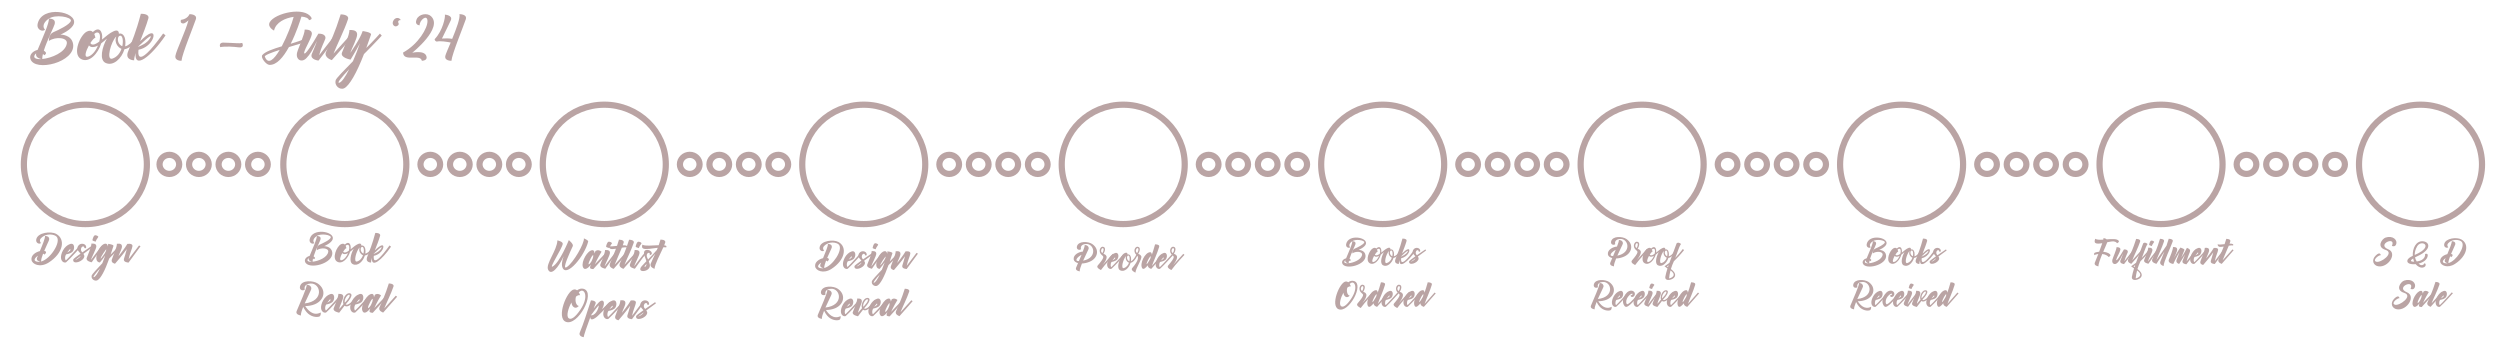 <svg xml:space="preserve" style="enable-background:new 0 0 3225 460;" viewBox="0 0 3225 460" height="460px" width="3225px" y="0px" x="0px" xmlns:xlink="http://www.w3.org/1999/xlink" xmlns="http://www.w3.org/2000/svg" version="1.1">
<style type="text/css">
	.st0{fill:none;stroke:#BAA4A4;stroke-width:8;stroke-miterlimit:10;}
	.st1{fill:#BAA4A4;}
</style>
<g id="Layer_1">
	<ellipse ry="77.01" rx="79.34" cy="212.06" cx="110.14" class="st0"></ellipse>
	<ellipse ry="77.01" rx="79.34" cy="212.06" cx="444.84" class="st0"></ellipse>
	<ellipse ry="77.01" rx="79.34" cy="212.06" cx="779.54" class="st0"></ellipse>
	<ellipse ry="77.01" rx="79.34" cy="212.06" cx="1114.24" class="st0"></ellipse>
	<ellipse ry="77.01" rx="79.34" cy="212.06" cx="1448.95" class="st0"></ellipse>
	<ellipse ry="77.01" rx="79.34" cy="212.06" cx="1783.65" class="st0"></ellipse>
	<ellipse ry="77.01" rx="79.34" cy="212.06" cx="2118.35" class="st0"></ellipse>
	<ellipse ry="77.01" rx="79.34" cy="212.06" cx="2453.05" class="st0"></ellipse>
	<ellipse ry="77.01" rx="79.34" cy="212.06" cx="2787.75" class="st0"></ellipse>
	<ellipse ry="12.32" rx="12.69" cy="212.06" cx="218.47" class="st0"></ellipse>
	<ellipse ry="12.32" rx="12.69" cy="212.06" cx="256.55" class="st0"></ellipse>
	<ellipse ry="12.32" rx="12.69" cy="212.06" cx="294.64" class="st0"></ellipse>
	<ellipse ry="12.32" rx="12.69" cy="212.06" cx="332.72" class="st0"></ellipse>
	<ellipse ry="12.32" rx="12.69" cy="212.06" cx="555.07" class="st0"></ellipse>
	<ellipse ry="12.32" rx="12.69" cy="212.06" cx="593.15" class="st0"></ellipse>
	<ellipse ry="12.32" rx="12.69" cy="212.06" cx="631.23" class="st0"></ellipse>
	<ellipse ry="12.32" rx="12.69" cy="212.06" cx="669.32" class="st0"></ellipse>
	<ellipse ry="12.32" rx="12.69" cy="212.06" cx="889.77" class="st0"></ellipse>
	<ellipse ry="12.32" rx="12.69" cy="212.06" cx="927.85" class="st0"></ellipse>
	<ellipse ry="12.32" rx="12.69" cy="212.06" cx="965.93" class="st0"></ellipse>
	<ellipse ry="12.32" rx="12.69" cy="212.06" cx="1004.02" class="st0"></ellipse>
	<ellipse ry="12.32" rx="12.69" cy="212.06" cx="1224.47" class="st0"></ellipse>
	<ellipse ry="12.32" rx="12.69" cy="212.06" cx="1262.55" class="st0"></ellipse>
	<ellipse ry="12.32" rx="12.69" cy="212.06" cx="1300.64" class="st0"></ellipse>
	<ellipse ry="12.32" rx="12.69" cy="212.06" cx="1338.72" class="st0"></ellipse>
	<ellipse ry="12.32" rx="12.69" cy="212.06" cx="1559.17" class="st0"></ellipse>
	<ellipse ry="12.32" rx="12.69" cy="212.06" cx="1597.26" class="st0"></ellipse>
	<ellipse ry="12.32" rx="12.69" cy="212.06" cx="1635.34" class="st0"></ellipse>
	<ellipse ry="12.32" rx="12.69" cy="212.06" cx="1673.42" class="st0"></ellipse>
	<ellipse ry="12.32" rx="12.69" cy="212.06" cx="1893.87" class="st0"></ellipse>
	<ellipse ry="12.32" rx="12.69" cy="212.06" cx="1931.96" class="st0"></ellipse>
	<ellipse ry="12.32" rx="12.69" cy="212.06" cx="1970.04" class="st0"></ellipse>
	<ellipse ry="12.32" rx="12.69" cy="212.06" cx="2008.12" class="st0"></ellipse>
	<ellipse ry="12.32" rx="12.69" cy="212.06" cx="2228.58" class="st0"></ellipse>
	<ellipse ry="12.32" rx="12.69" cy="212.06" cx="2266.66" class="st0"></ellipse>
	<ellipse ry="12.32" rx="12.69" cy="212.06" cx="2304.74" class="st0"></ellipse>
	<ellipse ry="12.32" rx="12.69" cy="212.06" cx="2342.83" class="st0"></ellipse>
	<ellipse ry="12.32" rx="12.69" cy="212.06" cx="2563.28" class="st0"></ellipse>
	<ellipse ry="12.32" rx="12.69" cy="212.06" cx="2601.36" class="st0"></ellipse>
	<ellipse ry="12.32" rx="12.69" cy="212.06" cx="2639.45" class="st0"></ellipse>
	<ellipse ry="12.32" rx="12.69" cy="212.06" cx="2677.53" class="st0"></ellipse>
</g>
<g id="Layer_2">
	<g>
		<path d="M1405.84,337.55c-3.62,1.57-7.09,2.26-10.14,2.36c-1.76,4.25-3,8.13-2.86,10.17c0,0-6.05-0.74-4.76-4.58
			c0.71-1.71,1.62-3.83,2.57-6.1c-3.14-0.83-5.24-2.54-5.57-4.71c-0.86-6.01,6.57-9.8,11.71-10.12c1.57-4.02,2.62-7.25,2.47-8.5
			c4.43,0.14,5.43,3.1,5.14,4.67c-0.24,1.2-4,8.41-7.14,15.53c18.99-3.74,14.42-22.27,3.62-21.53c-8.09,0.51-6.57,6.38-6.33,6.61
			c-1.43,1.8-6.33,1.06-5.33-3.37c1.76-7.53,14.85-6.61,19.71-3.23C1418.89,321.56,1416.22,333.12,1405.84,337.55z M1391.75,336.86
			c1.14-2.68,2.33-5.45,3.43-8.13C1390.61,330.9,1384.9,336.77,1391.75,336.86z" class="st1"></path>
		<path d="M1435.59,327.43l1.48,1.34c0,0-11.38,11.92-16.85,19.59c0,0-6.66-2.91-4.19-5.82
			c9.28-10.77,7.66-11.6,5.66-13.17c-5.76-4.62-2.43-11.55,1.05-11.09c4.86,0.69,2.1,7.25,0.71,9.1c1.52,0.69,3,1.02,3.86,3.05
			c1.67,3.79-5.24,11.97-5.24,11.97L1435.59,327.43z M1421.98,326.46c2.38-3.33,2.05-6.7,0.19-6.33c-0.95,0.18-3,3.56-0.67,5.91
			C1421.65,326.18,1421.79,326.32,1421.98,326.46z" class="st1"></path>
		<path d="M1449.02,328.17l1.48,1.11c0,0-11.95,13.4-16.71,17.47c-2.29,0.83-5.19-0.93-5.57-4.81
			c-0.43-4.57,3.33-13.26,10.09-15.48c5.47-1.8,5.43,6.42,2.24,8.96c-2.33,1.85-6.62,2.5-6.62,2.5c-2,2.68-1.05,7.39-0.14,6.51
			C1437.02,341.48,1449.02,328.17,1449.02,328.17z M1434.98,335.93c1.62-0.97,2.52-1.34,3.33-2.27c0.62-0.74,0.29-1.89-0.33-1.39
			C1437.64,332.56,1434.98,335.93,1434.98,335.93z" class="st1"></path>
		<path d="M1472.2,330.39c1.71,3.1-7,15.2-7.52,21.3c0,0-6.66-2.91-4.19-5.78c8.38-9.7,8.24-14.09,6.66-16.03
			c-3,6.24-6.09,8.73-8.66,9.1c-1.95,6.75-7.95,12.38-13.38,9.8c-6.38-3.1,0.48-19.59,5.28-22.04c3.57-1.85,4.14,0.14,4.19,1.52
			c1.67-0.6,3.66,0.56,4.33,3.7c0.29,1.62,0.29,3.33,0.05,4.99c2.86-1.02,5.47-5.64,6.81-8.32c-4.66-4.57-1.48-10.81,1.81-10.35
			c4.95,0.65,2.1,7.35,0.71,9.1C1469.77,328.13,1471.11,328.5,1472.2,330.39z M1456.4,338.85c-0.76-0.23-1.43-0.65-2-1.2
			c-1.62-1.52-2.47-3.79-2.14-5.96c0.09-0.56,0.24-1.06,0.43-1.48c-3.66,3.46-7.33,16.86-2.9,15.62
			C1453.21,344.81,1455.35,341.94,1456.4,338.85z M1456.11,336.63c0.24,0.19,0.52,0.32,0.81,0.42c1-4.3,0.05-8.27-2-7.25
			C1453.49,330.48,1453.11,334.64,1456.11,336.63z M1466.35,326c0.19,0.14,0.33,0.28,0.48,0.42c2.43-3.33,2.1-6.7,0.24-6.33
			C1466.06,320.27,1464.06,323.69,1466.35,326z" class="st1"></path>
		<path d="M1498.91,328.4l1.48,1.11l-15.28,17.37c0,0-4.43-0.97-4.52-4.67c0.05,0,0.05-0.05,0.05-0.05
			c-1.95,2.68-5.52,6.38-7.19,3.83c-3.66-5.64,3.52-20.56,10.28-20.65c1.95-0.05,2.1,2.73,2.1,3.37c1.33-3.61,2.67-7.81,4.24-13.54
			c4.43,0,5.76,1.62,5.28,3.19c-2.38,8.22-7.28,18.71-9.33,24.63L1498.91,328.4z M1484.44,331.22c0.1-3.23-5.76,7.72-5.28,9.33
			c0.05,0.18,0.14,0.23,0.29,0.23c0.24,0,2.81-4.07,4.09-6.42c0.52-0.97,0.86-2.03,0.9-3.1V331.22z" class="st1"></path>
		<path d="M1511.62,328.17l1.48,1.11c0,0-11.95,13.4-16.71,17.47c-2.29,0.83-5.19-0.93-5.57-4.81
			c-0.43-4.57,3.33-13.26,10.09-15.48c5.47-1.8,5.43,6.42,2.24,8.96c-2.33,1.85-6.62,2.5-6.62,2.5c-2,2.68-1.05,7.39-0.14,6.51
			C1499.62,341.48,1511.62,328.17,1511.62,328.17z M1497.58,335.93c1.62-0.97,2.52-1.34,3.33-2.27c0.62-0.74,0.29-1.89-0.33-1.39
			C1500.24,332.56,1497.58,335.93,1497.58,335.93z" class="st1"></path>
		<path d="M1526.47,327.43l1.48,1.34c0,0-11.38,11.92-16.85,19.59c0,0-6.66-2.91-4.19-5.82
			c9.28-10.77,7.66-11.6,5.66-13.17c-5.76-4.62-2.43-11.55,1.05-11.09c4.86,0.69,2.1,7.25,0.71,9.1c1.52,0.69,3,1.02,3.86,3.05
			c1.67,3.79-5.24,11.97-5.24,11.97L1526.47,327.43z M1512.86,326.46c2.38-3.33,2.05-6.7,0.19-6.33c-0.95,0.18-3,3.56-0.67,5.91
			C1512.52,326.18,1512.67,326.32,1512.86,326.46z" class="st1"></path>
	</g>
	<g>
		<path d="M429.23,308.44c-1.39,5.12-11.05,9.11-11.05,9.11s9.17-0.16,10.39,7.82c2.22,14.88-31.49,23.24-35.05,12.24
			c-1.17-3.5,2.17-6.63,5.89-7.49c4.05-9.7,9.66-22.16,9.28-25.72c5.17,0.16,5.11,2.64,4.78,4.47c-0.39,1.89-6.28,13.37-8.94,21.84
			c0.56,0.38,1.06,0.76,1.5,1.29c1.06,1.46-1.22,2.53-1.22,2.53c-0.06-0.27-0.44-0.7-1-1.08c-0.39,1.62-0.61,3.02-0.56,4.15
			c7.55-0.76,19.05-5.39,20.16-12.72c0.83-5.07-9.28-5.88-14.72-2.1c0,0-0.33-5.55,3.72-7.22c4.05-1.73,13.55-6.2,14.33-9.33
			c0.78-3.07-12.83-5.77-18.55-1.51c-4.67,3.4-4.61,7.01-2.67,8.73c-1.67,2.1-7.22,0.38-6.05-4.85
			C402.9,293.24,431.9,298.58,429.23,308.44z M402.57,337.67c-1.61-0.32-5.17-1.4-4.33-4.69c-0.44,0.32-0.89,0.76-1.22,1.35
			C395.57,336.91,398.35,337.94,402.57,337.67z" class="st1"></path>
		<path d="M470.72,329.58c-2.33,7.76-9.33,14.23-15.55,11.21c-5.33-2.53-2.78-13.05,1.11-19.95
			c-1.5,1.35-3.06,2.75-4.67,3.94c-2.44,8.25-9.94,16.61-16.66,12.78c-7.17-4.1-0.72-19.62,4.89-22.48c2.33-1.19,3.89-0.7,4.94,0.38
			c2.72-2.64,6-3.4,7.28,1.02c0.44,1.51,0.5,3.24,0.28,5.12c3.05-2.48,6.28-5.39,9.16-6.63c3.94-1.94,4.67,0.32,4.67,1.89
			c1.94-0.7,4.33,0.65,5.05,4.31c0.39,1.94,0.39,3.99,0.06,6.04c5.33-1.13,11.05-10.67,11.05-10.67l1.72,1.62
			C478.27,326.24,473.94,329.2,470.72,329.58z M448.94,326.56c-0.83,0.43-1.72,0.81-2.56,1.02c-2.55,0.65-4.05-0.05-4.83-1.13
			c-2.61,4.69-4.33,10.14-0.78,9.22C444.22,334.76,447.22,330.77,448.94,326.56z M445.89,317.07c0.72,1.51,0.94,3.13,0.94,3.13
			c-0.94,0.05-2.56,1.83-4.06,4.21c0.11,0.43,0.33,0.81,0.72,1.02c1.67,0.92,4-0.22,6.55-2.1c1.11-4.26,0.72-7.87-2.05-7.49
			C447.33,315.94,446.55,316.42,445.89,317.07z M468.27,329.26c-0.83-0.27-1.61-0.81-2.28-1.46c-1.94-1.78-2.89-4.42-2.5-6.96
			c0.11-0.65,0.28-1.24,0.5-1.73c-4.33,4.04-8.55,19.68-3.39,18.22C464.55,336.16,467.05,332.82,468.27,329.26z M467.94,326.62
			c0.33,0.22,0.67,0.38,1,0.48c1.11-5.01,0.06-9.65-2.39-8.46C464.88,319.44,464.5,324.3,467.94,326.62z" class="st1"></path>
		<path d="M502.48,316.64l1.94,1.56c-12,17.58-25.72,28.2-24.61,14.5c-0.72,2.26-1.28,5.07-1.17,5.99
			c0,0-7.39,0-5.22-6.58c3.72-10.08,6.55-15.85,10.72-31.65c5.17-0.05,6.72,1.83,6.22,3.67c-1.67,5.93-4.44,12.83-6.83,18.87
			c3.33-3.23,6.5-5.98,8.83-6.47c5.17-1.13,1.11,11.27-10.11,13.48C482.26,330.01,478.82,349.69,502.48,316.64z M481.71,327.69
			c1.94-0.7,8.11-3.13,10.33-7.66C494.43,315.13,481.71,327.69,481.71,327.69z" class="st1"></path>
		<path d="M393.74,394.81c2.83,4.53,10,13.64,20,8.3c0.22,1.08,0.17,4.47-1.83,5.23c-3.39,1.3-11.11,0.54-16.44-5.77
			c-1.11-1.35-2.89-3.67-4.33-6.69c-1.89,4.69-3.22,8.84-3,11.11c0,0-7.11-0.86-5.61-5.34c4.11-9.92,13.5-30.52,13.11-34.34
			c5.11,0.16,6.28,3.61,5.94,5.45c-0.28,1.46-4.78,10.14-8.55,18.65c25.94-2.86,20.72-26.53,7.55-25.66
			c-9.44,0.59-7.66,7.44-7.39,7.71c-1.67,2.1-7.39,1.24-6.22-3.93c2-8.79,17.33-7.71,23-3.77c11.55,7.98,8.5,21.46-3.61,26.63
			C402.24,394.16,397.57,394.81,393.74,394.81z" class="st1"></path>
		<path d="M438.45,381.44l1.72,1.3c0,0-13.94,15.63-19.5,20.38c-2.67,0.97-6.05-1.08-6.5-5.61
			c-0.5-5.34,3.89-15.47,11.78-18.06c6.39-2.1,6.33,7.49,2.61,10.46c-2.72,2.16-7.72,2.91-7.72,2.91c-2.33,3.13-1.22,8.63-0.17,7.6
			C424.45,396.97,438.45,381.44,438.45,381.44z M422.06,390.5c1.89-1.13,2.94-1.56,3.89-2.64c0.72-0.86,0.33-2.21-0.39-1.62
			C425.17,386.56,422.06,390.5,422.06,390.5z" class="st1"></path>
		<path d="M460.39,381.44l1.83,1.4c0,0-11.89,16.07-17.55,11.65c-0.06-0.05-0.11-0.11-0.17-0.16
			c-3.72,4.8-6.94,9.06-6.94,9.06s-8.83-1.46-7.05-5.88c1.33-3.18,6.17-14.72,6-18.44c5.16-0.22,6.22,1.56,6.33,3.45
			c0.22,3.4-5.05,12.56-5.17,16.12c0.11-0.22,2.56-3.07,5.39-6.31c-1.94-4.64,1.89-13.21,6.61-14.02c2.44-0.43,8.66,1.02-3.78,14.23
			c0.17,0.11,0.39,0.27,0.61,0.38C450.83,394.7,460.39,381.44,460.39,381.44z M444.83,390.5c7.16-7.39,6.78-9.97,5.72-10.35
			C448.67,379.44,443.5,385.97,444.83,390.5z" class="st1"></path>
		<path d="M476.05,381.44l1.72,1.3c0,0-13.94,15.63-19.5,20.38c-2.67,0.97-6.05-1.08-6.5-5.61
			c-0.5-5.34,3.89-15.47,11.78-18.06c6.39-2.1,6.33,7.49,2.61,10.46c-2.72,2.16-7.72,2.91-7.72,2.91c-2.33,3.13-1.22,8.63-0.17,7.6
			C462.05,396.97,476.05,381.44,476.05,381.44z M459.66,390.5c1.89-1.13,2.94-1.56,3.89-2.64c0.72-0.86,0.33-2.21-0.39-1.62
			C462.77,386.56,459.66,390.5,459.66,390.5z" class="st1"></path>
		<path d="M497.93,381.6l1.67,1.19l-18.72,20.76c0,0-4,0-4.22-1.78c-0.11-0.92,0.33-2.1,1.11-3.99
			c-2.44,3.24-8.16,9-10.39,2.8c-2.28-6.52,6-21.62,12.55-21.46c2.55,0.05,2.5,4.31,2.5,4.31l1.22-3.18c0,0,3.22-2.86,7.89,0.81
			c-1.06,1.62-5.89,9.87-8.66,16.28L497.93,381.6z M480.82,386.18c0.06-3.78-6.67,9.06-6.05,10.94c0.06,0.22,0.11,0.27,0.28,0.27
			c0.33,0,0.94-0.54,1.56-1.19c1.39-1.56,2.39-3.4,3.11-5.39c0.22-0.59,0.44-1.24,0.67-1.83v-0.05l0.06-0.16
			c0.06,0,0.06-0.05,0.06-0.05C480.6,388.34,480.77,387.58,480.82,386.18z" class="st1"></path>
		<path d="M510.59,381.44l1.72,1.35l-18,20.43c0,0-6.44-1.94-4.89-6.42c4.22-9.92,7.28-15.58,12.16-31.16
			c5.17,0.16,6.61,2.1,6.05,3.88c-3.17,9.54-9.33,21.56-11.94,28.36L510.59,381.44z" class="st1"></path>
	</g>
	<g>
		<path d="M62.96,338.58c-11.28,7.28-21.5,2.26-22.33-3.29c-0.89-5.98,5.22-10.03,10.78-11.38
			c3.5-8.25,6.94-16.71,6.66-19.52c5.17,0.16,5.67,2.96,5.33,4.85c-0.28,1.35-3.55,7.71-6.33,14.34c0.78,0.16,1.39,0.43,1.83,0.81
			c1.83,1.51-1.67,4.15-1.67,4.15c-0.17-0.81-0.83-1.19-1.67-1.24c-1.56,3.93-2.61,7.65-2.55,10.08
			c11.89-3.07,26.05-25.02,20.11-31.97c-2.72-3.18-13.66-5.34-20.44,2.1c-2,2.16-1.22,4.69,0.17,5.93c-1.67,2.1-7.28,0.32-6.05-4.85
			c2-8.79,18.83-10.62,25.72-6.85C84.96,308.66,81.57,326.62,62.96,338.58z M52.07,337.61c-1.83-0.38-5.5-1.51-4.33-4.96
			c0.39-0.92,0.78-1.83,1.17-2.8c-4.39,3.02-7.28,7.6,1.11,7.93C50.69,337.77,51.35,337.72,52.07,337.61z" class="st1"></path>
		<path d="M102.95,316.75l1.72,1.3c0,0-13.94,15.63-19.5,20.38c-2.67,0.97-6.05-1.08-6.5-5.61
			c-0.5-5.34,3.89-15.47,11.78-18.06c6.39-2.1,6.33,7.49,2.61,10.46c-2.72,2.16-7.72,2.91-7.72,2.91c-2.33,3.13-1.22,8.63-0.17,7.6
			C88.95,332.28,102.95,316.75,102.95,316.75z M86.56,325.81c1.89-1.13,2.94-1.56,3.89-2.64c0.72-0.86,0.33-2.21-0.39-1.62
			C89.67,321.87,86.56,325.81,86.56,325.81z" class="st1"></path>
		<path d="M120,318.37c0,0-6.39,4.69-12.39,9.11c0.83,1.19,1.33,2.43,1.17,3.4c-1.17,6.79-15.66,11.16-14.27,3.77
			c0.11-0.65,4.39-3.93,9.39-7.44c-0.11-0.16-0.28-0.32-0.44-0.54c-3.44-3.45-4.78-6.47-2.39-9.76c3.06-4.15,9.61-2.7,10.11,1.46
			c0.33,2.96-2.33,1.56-2.33,1.56c0-0.54-0.17-1.73-1.06-1.94c-2.78-0.81-4.55,4.2-2.39,6.63c0.28,0.27,0.55,0.59,0.78,0.92
			c6.33-4.42,12.83-8.79,12.83-8.79L120,318.37z M104.17,329.96c-3.61,2.7-6.5,4.91-6.89,5.23
			C96.56,335.89,102.83,333.19,104.17,329.96z" class="st1"></path>
		<path d="M133.27,318.37c-4.67,4.96-15,20-15,20s-8.11-1.4-6.33-5.82c1.33-3.18,6.17-14.72,6-18.38
			c5.17-0.22,6.22,1.51,6.33,3.4c0.17,3.4-6.05,14.02-6.89,17.74c0,0,11.55-15.53,14.5-18.55
			C132.55,317.77,132.83,317.72,133.27,318.37z M119.27,309.69c-0.06-0.65,1.33-5.18,2.55-5.88c1.83-1.13,5.56,1.02,4.94,1.94
			c-1.61,2.27-3.05,4.42-3.28,5.99C122.33,311.3,119.33,310.87,119.27,309.69z" class="st1"></path>
		<path d="M155.77,318.26c0,0-7.55,7.6-14.83,15.2c-5.67,15.9-11.05,25.82-15.22,28.04c-3.39,1.78-8.72-1.4-7.44-6.25
			c0.39-1.3,6.61-8.2,13.72-15.69c1.39-3.4,2.72-6.9,3.83-10.13c-1.44,2.21-3.67,5.39-6.94,9.16c-10.78-0.65-0.5-24.91,7.5-24.26
			c1.83,0.16,2.56,1.94,2.78,3.72c0.33-1.73,0.44-2.91,0.28-3.5c0,0,7.55,0.81,6.89,2.8c-1.28,3.99-2.5,7.65-3.66,11.11
			c5.89-6.09,11.55-11.81,11.55-11.81L155.77,318.26z M129.1,346.13c-5.83,6.52-9.89,11.59-8.05,11.38
			C123.11,357.24,126.1,352.44,129.1,346.13z M136.94,321.55c0,0-7.89,10.41-7,12.29C133.94,328.93,137.55,324.03,136.94,321.55z" class="st1"></path>
		<path d="M179.37,316.64l1.89,1.08l-15.44,21.03c0,0-7.17-0.22-5.94-4.8c0.55-1.99,2.56-7.76,3.72-12.67
			c-4.83,7.06-15.22,18.92-15.22,18.92s-5.55-0.92-4.11-5.45c1-3.29,6.94-16.66,6.5-20.33c5.11-0.59,6.33,1.08,6.55,2.96
			c0.44,3.34-3.5,9.54-4.44,13.16c0,0,8.89-11.11,11.44-15.96c5.11-0.59,6.78,1.08,6.55,2.96c-0.28,3.13-3.5,9.38-4.94,16.82
			L179.37,316.64z" class="st1"></path>
	</g>
	<g>
		<path d="M758.76,311.57c-4.72,18.87-27.49,45.93-32.94,34.13c-1.72-3.72-0.89-8.95,1.28-15.26
			c-6.66,14.88-16.16,25.82-20.05,17.41c-3.44-7.44,11.55-24.75,12-37.79c0,0,7.11,1.46,6.89,4.47
			c-0.39,5.39-18.11,31.92-13.22,29.38c9.28-4.74,21.05-34.18,21.05-34.18s6.44,5.07,5.11,7.82c-2.61,5.72-14.83,31.32-7.94,27.12
			c8.66-5.34,23.38-31.43,22.27-37.2C753.21,307.47,759.15,309.9,758.76,311.57z" class="st1"></path>
		<path d="M782.42,325.21l1.67,1.19l-18.72,20.76c0,0-4,0-4.22-1.78c-0.11-0.92,0.33-2.1,1.11-3.99
			c-2.44,3.24-8.16,9-10.39,2.8c-2.28-6.52,6-21.62,12.55-21.46c2.55,0.05,2.5,4.31,2.5,4.31l1.22-3.18c0,0,3.22-2.86,7.89,0.81
			c-1.06,1.62-5.89,9.87-8.66,16.28L782.42,325.21z M765.31,329.79c0.05-3.77-6.67,9.06-6.05,10.94c0.06,0.22,0.11,0.27,0.28,0.27
			c0.33,0,0.94-0.54,1.56-1.19c1.39-1.56,2.39-3.4,3.11-5.39c0.22-0.59,0.44-1.24,0.67-1.83v-0.05l0.06-0.16
			c0.06,0,0.06-0.05,0.06-0.05C765.09,331.95,765.26,331.2,765.31,329.79z" class="st1"></path>
		<path d="M795.86,326.67c-4.67,4.96-15,20-15,20s-8.11-1.4-6.33-5.82c1.33-3.18,6.17-14.72,6-18.39
			c5.16-0.22,6.22,1.51,6.33,3.4c0.17,3.4-6.05,14.02-6.89,17.74c0,0,11.55-15.53,14.5-18.55
			C795.14,326.08,795.42,326.02,795.86,326.67z M781.86,317.99c-0.06-0.65,1.33-5.18,2.56-5.88c1.83-1.13,5.55,1.02,4.94,1.94
			c-1.61,2.27-3.06,4.42-3.28,5.99C784.92,319.6,781.92,319.17,781.86,317.99z" class="st1"></path>
		<path d="M807.8,325.05l1.67,1.29l-17.89,20.54c0,0-6.5-1.94-4.94-6.42c2.83-7.01,5.17-11.92,7.94-19.62
			c-3.28,0.54-6.17,0.81-7.55-0.11c-1.94-1.24-1.5-3.5-1.5-3.5c1.39,1.02,5.78,0.49,10.39-0.05c0.78-2.37,1.61-5.01,2.56-8.03
			c5.11,0.16,6.61,2.05,6.05,3.88c-0.39,1.08-0.78,2.21-1.17,3.4c2.06-0.05,3.83,0.05,4.89,0.59c1.28,0.7,0.39,2.26,0.39,2.26
			c-1.39-0.43-3.78-0.22-6.44,0.22c-3.17,8.03-7.28,16.6-9.28,22L807.8,325.05z" class="st1"></path>
		<path d="M820.52,325.05l1.72,1.35l-18,20.43c0,0-6.44-1.94-4.89-6.42c4.22-9.92,7.28-15.58,12.16-31.16
			c5.17,0.16,6.61,2.1,6.05,3.88c-3.17,9.54-9.33,21.57-11.94,28.36L820.52,325.05z" class="st1"></path>
		<path d="M834.01,326.67c-4.67,4.96-15,20-15,20s-8.11-1.4-6.33-5.82c1.33-3.18,6.17-14.72,6-18.39
			c5.16-0.22,6.22,1.51,6.33,3.4c0.17,3.4-6.05,14.02-6.89,17.74c0,0,11.55-15.53,14.5-18.55
			C833.29,326.08,833.57,326.02,834.01,326.67z M820.02,317.99c-0.06-0.65,1.33-5.18,2.56-5.88c1.83-1.13,5.55,1.02,4.94,1.94
			c-1.61,2.27-3.06,4.42-3.28,5.99C823.07,319.6,820.07,319.17,820.02,317.99z" class="st1"></path>
		<path d="M859.34,319.17c-0.89-0.22-2.17-0.27-3.61-0.22c-4.22,9.44-11.05,21.84-11.39,27.82c0,0-6.5-1.94-5-6.42
			c2-4.85,3.94-8.68,5.94-13.1c-2.56,2.97-5.67,6.69-8.33,9.81c0.5,1.29,1,2.75,1.28,4.04c2.11,9.97-18.22,11.86-10.61,2.48
			c0.89-1.08,3.28-3.61,6.22-6.63c-0.17-0.59-0.33-1.29-0.61-1.94c-1.78-4.53-2.94-7.33-2.39-9.76c1.22-5.18,9.78-2.75,10.05,1.4
			c0.17,1.94-2.89,2.59-2.89,2.59c0.56-1.08,0.28-2.59-0.44-2.96c-1.55-0.81-4.83,1.62-2.44,6.63c0.17,0.32,0.5,0.97,0.89,1.83
			c4.17-4.31,8.83-9.22,11.39-12.35c0.33-0.86,0.72-1.78,1.11-2.75c-7.39,0.97-15.77,2.43-18.77,0.97c-2.67-1.24-1-5.01-1-5.01
			c3.17,2.16,13.05,0.97,21,0.7c0.78-2.21,1.55-4.58,2.33-7.28c5.17,0.16,6.66,2.05,6.05,3.88c-0.33,1.08-0.78,2.26-1.33,3.56
			c0.78,0.11,1.44,0.27,2,0.43C860.56,317.61,859.34,319.17,859.34,319.17z M834.07,340.36c-1.5,1.78-2.56,2.97-2.78,3.18
			C832.07,345.05,833.79,343.49,834.07,340.36z" class="st1"></path>
		<path d="M729.93,415.13c-12.83-5.07,1.28-40.44,10.5-41.73c1.61-0.22,2.94,0.27,4.05,1.08c2.5-1.89,5.5-2.8,8.61-1.83
			C769.04,377.61,745.21,421.23,729.93,415.13z M748.88,375.4c-0.83,0.43-1.61,0.92-2.28,1.51c1.22,1.94,1.72,3.94,1.72,3.94
			c-1.67-0.49-3.5,0.32-5.33,1.83c-1.61,5.5,0.28,11.59,3.67,12.02c0,0-3.28,4.1-6.78,1.29c-1.67-1.35-2.5-3.45-2.67-5.82
			c-4.28,7.6-6.89,17.42-3.78,20.22c3.06,2.7,8.55-0.92,15.22-10.84C759.65,383.27,754.37,372.6,748.88,375.4z" class="st1"></path>
		<path d="M786.42,389.74l1.22,1.67l-16.44,16.12c-4.61,4.37-10.05,6.79-9.61,1.4c-4.17,11.27-8.5,23.83-8.66,26.04
			c0,0-7.61-0.97-4.72-6.74c4.22-9.87,9.11-25.18,14.11-40.76c5.17,0.22,6.72,2.37,6,4.15c-0.72,1.83-1.61,3.93-2.5,6.31
			c2.67-3.56,4.06-5.23,6.83-8.03c4.94-5.07,9.33-0.59,4,9L786.42,389.74z M772.14,394c-1.06,0.97-7.33,9.33-9.55,12.35
			c-0.06,0.16-0.11,0.32-0.17,0.43c0.28,0.05,0.67,0,1.28-0.11C769.81,405.7,773.2,394.75,772.14,394z" class="st1"></path>
		<path d="M802.52,389.74l1.72,1.3c0,0-13.94,15.63-19.5,20.38c-2.67,0.97-6.05-1.08-6.5-5.61
			c-0.5-5.34,3.89-15.47,11.78-18.06c6.39-2.1,6.33,7.49,2.61,10.46c-2.72,2.16-7.72,2.91-7.72,2.91c-2.33,3.13-1.22,8.63-0.17,7.6
			C788.53,405.27,802.52,389.74,802.52,389.74z M786.14,398.8c1.89-1.13,2.94-1.56,3.89-2.64c0.72-0.86,0.33-2.21-0.39-1.62
			C789.25,394.86,786.14,398.8,786.14,398.8z" class="st1"></path>
		<path d="M828.8,389.63l1.89,1.08l-15.44,21.03c0,0-7.17-0.22-5.94-4.8c0.56-1.99,2.56-7.76,3.72-12.67
			c-4.83,7.06-15.22,18.92-15.22,18.92s-5.55-0.92-4.11-5.45c1-3.29,6.94-16.66,6.5-20.33c5.11-0.59,6.33,1.08,6.55,2.96
			c0.44,3.34-3.5,9.54-4.44,13.16c0,0,8.89-11.11,11.44-15.96c5.11-0.59,6.78,1.08,6.55,2.96c-0.28,3.13-3.5,9.38-4.94,16.82
			L828.8,389.63z" class="st1"></path>
		<path d="M846.12,391.36c0,0-6.39,4.69-12.39,9.11c0.83,1.19,1.33,2.43,1.17,3.4c-1.17,6.79-15.66,11.16-14.28,3.77
			c0.11-0.65,4.39-3.93,9.39-7.44c-0.11-0.16-0.28-0.32-0.44-0.54c-3.44-3.45-4.78-6.47-2.39-9.76c3.06-4.15,9.61-2.7,10.11,1.46
			c0.33,2.96-2.33,1.56-2.33,1.56c0-0.54-0.17-1.73-1.06-1.94c-2.78-0.81-4.55,4.21-2.39,6.63c0.28,0.27,0.56,0.59,0.78,0.92
			c6.33-4.42,12.83-8.79,12.83-8.79L846.12,391.36z M830.29,402.95c-3.61,2.7-6.5,4.91-6.89,5.23
			C822.68,408.88,828.96,406.18,830.29,402.95z" class="st1"></path>
	</g>
	<g>
		<path d="M1072.6,346.88c-10.63,6.86-20.27,2.13-21.05-3.1c-0.84-5.64,4.92-9.46,10.16-10.73
			c3.3-7.78,6.55-15.76,6.28-18.4c4.87,0.15,5.34,2.8,5.03,4.57c-0.26,1.27-3.35,7.27-5.97,13.52c0.73,0.15,1.31,0.41,1.73,0.76
			c1.73,1.42-1.57,3.92-1.57,3.92c-0.16-0.76-0.79-1.12-1.57-1.17c-1.47,3.71-2.46,7.22-2.41,9.51
			c11.21-2.9,24.56-23.59,18.96-30.14c-2.57-3-12.88-5.03-19.27,1.98c-1.89,2.03-1.15,4.42,0.16,5.59c-1.57,1.98-6.86,0.3-5.71-4.58
			c1.89-8.29,17.75-10.01,24.25-6.46C1093.34,318.67,1090.15,335.6,1072.6,346.88z M1062.34,345.97c-1.73-0.36-5.19-1.42-4.08-4.68
			c0.37-0.86,0.73-1.73,1.1-2.64c-4.14,2.85-6.86,7.17,1.05,7.47C1061.03,346.12,1061.66,346.07,1062.34,345.97z" class="st1"></path>
		<path d="M1110.3,326.3l1.62,1.22c0,0-13.15,14.74-18.38,19.22c-2.51,0.91-5.71-1.02-6.13-5.29
			c-0.47-5.03,3.67-14.59,11.1-17.03c6.02-1.98,5.97,7.07,2.46,9.86c-2.57,2.03-7.28,2.75-7.28,2.75c-2.2,2.95-1.15,8.13-0.16,7.17
			C1097.11,340.94,1110.3,326.3,1110.3,326.3z M1094.85,334.84c1.78-1.07,2.78-1.47,3.67-2.49c0.68-0.81,0.31-2.08-0.37-1.53
			C1097.79,331.13,1094.85,334.84,1094.85,334.84z" class="st1"></path>
		<path d="M1126.38,327.82c0,0-6.02,4.42-11.68,8.59c0.79,1.12,1.26,2.29,1.1,3.2c-1.1,6.4-14.77,10.52-13.46,3.56
			c0.1-0.61,4.14-3.71,8.85-7.02c-0.1-0.15-0.26-0.31-0.42-0.51c-3.25-3.25-4.5-6.1-2.25-9.2c2.88-3.92,9.06-2.54,9.53,1.37
			c0.31,2.8-2.2,1.47-2.2,1.47c0-0.51-0.16-1.63-0.99-1.83c-2.62-0.76-4.29,3.96-2.25,6.25c0.26,0.25,0.52,0.56,0.73,0.86
			c5.97-4.17,12.1-8.29,12.1-8.29L1126.38,327.82z M1111.45,338.75c-3.4,2.54-6.13,4.63-6.49,4.93
			C1104.28,344.34,1110.2,341.8,1111.45,338.75z" class="st1"></path>
		<path d="M1138.89,327.82c-4.4,4.68-14.14,18.86-14.14,18.86s-7.65-1.32-5.97-5.49c1.26-3,5.81-13.88,5.66-17.34
			c4.87-0.2,5.87,1.42,5.97,3.2c0.16,3.2-5.71,13.22-6.49,16.72c0,0,10.89-14.64,13.67-17.49
			C1138.21,327.26,1138.48,327.21,1138.89,327.82z M1125.7,319.64c-0.05-0.61,1.26-4.88,2.41-5.54c1.73-1.07,5.24,0.97,4.66,1.83
			c-1.52,2.13-2.88,4.17-3.09,5.64C1128.58,321.16,1125.75,320.75,1125.7,319.64z" class="st1"></path>
		<path d="M1160.1,327.72c0,0-7.12,7.17-13.98,14.33c-5.34,15-10.42,24.35-14.35,26.44c-3.2,1.68-8.22-1.32-7.02-5.9
			c0.37-1.22,6.23-7.73,12.94-14.79c1.31-3.2,2.57-6.51,3.61-9.56c-1.36,2.08-3.46,5.08-6.55,8.64
			c-10.16-0.61-0.47-23.49,7.07-22.88c1.73,0.15,2.41,1.83,2.62,3.51c0.31-1.63,0.42-2.75,0.26-3.3c0,0,7.12,0.76,6.49,2.64
			c-1.2,3.76-2.36,7.22-3.46,10.47c5.55-5.74,10.89-11.13,10.89-11.13L1160.1,327.72z M1134.97,354c-5.5,6.15-9.32,10.93-7.59,10.73
			C1129.31,364.47,1132.14,359.95,1134.97,354z M1142.35,330.82c0,0-7.44,9.81-6.6,11.59
			C1139.52,337.78,1142.93,333.16,1142.35,330.82z" class="st1"></path>
		<path d="M1182.36,326.2l1.78,1.02l-14.56,19.82c0,0-6.76-0.2-5.6-4.52c0.52-1.88,2.41-7.32,3.51-11.95
			c-4.56,6.66-14.35,17.84-14.35,17.84s-5.24-0.86-3.88-5.14c0.94-3.1,6.55-15.71,6.13-19.16c4.82-0.56,5.97,1.02,6.18,2.8
			c0.42,3.15-3.3,9-4.19,12.4c0,0,8.38-10.47,10.79-15.05c4.82-0.56,6.39,1.02,6.18,2.8c-0.26,2.95-3.3,8.85-4.66,15.86
			L1182.36,326.2z" class="st1"></path>
		<path d="M1065.5,399.9c2.67,4.27,9.43,12.86,18.85,7.83c0.21,1.02,0.16,4.22-1.73,4.93
			c-3.2,1.22-10.47,0.51-15.5-5.44c-1.05-1.27-2.72-3.46-4.08-6.3c-1.78,4.42-3.04,8.34-2.83,10.47c0,0-6.7-0.81-5.29-5.03
			c3.87-9.35,12.73-28.77,12.36-32.38c4.82,0.15,5.92,3.41,5.6,5.14c-0.26,1.37-4.5,9.56-8.06,17.59
			c24.46-2.7,19.53-25.01,7.12-24.2c-8.9,0.56-7.23,7.02-6.96,7.27c-1.57,1.98-6.97,1.17-5.87-3.71c1.89-8.29,16.34-7.27,21.68-3.56
			c10.89,7.52,8.01,20.23-3.4,25.11C1073.52,399.29,1069.12,399.9,1065.5,399.9z" class="st1"></path>
		<path d="M1107.66,387.29l1.62,1.22c0,0-13.15,14.74-18.38,19.22c-2.51,0.91-5.71-1.02-6.13-5.29
			c-0.47-5.03,3.67-14.59,11.1-17.03c6.02-1.98,5.97,7.07,2.46,9.86c-2.57,2.03-7.28,2.75-7.28,2.75c-2.2,2.95-1.15,8.13-0.16,7.17
			C1094.46,401.93,1107.66,387.29,1107.66,387.29z M1092.21,395.83c1.78-1.07,2.78-1.47,3.67-2.49c0.68-0.81,0.31-2.08-0.37-1.53
			C1095.14,392.12,1092.21,395.83,1092.21,395.83z" class="st1"></path>
		<path d="M1128.35,387.29l1.73,1.32c0,0-11.21,15.15-16.55,10.98c-0.05-0.05-0.1-0.1-0.16-0.15
			c-3.51,4.52-6.55,8.54-6.55,8.54s-8.33-1.37-6.65-5.54c1.26-3,5.81-13.88,5.66-17.39c4.87-0.2,5.87,1.47,5.97,3.25
			c0.21,3.2-4.77,11.85-4.87,15.2c0.1-0.2,2.41-2.9,5.08-5.95c-1.83-4.37,1.78-12.45,6.23-13.22c2.3-0.41,8.17,0.97-3.56,13.42
			c0.16,0.1,0.37,0.25,0.58,0.36C1119.34,399.79,1128.35,387.29,1128.35,387.29z M1113.68,395.83c6.76-6.96,6.39-9.4,5.39-9.76
			C1117.3,385.41,1112.42,391.56,1113.68,395.83z" class="st1"></path>
		<path d="M1143.11,387.29l1.62,1.22c0,0-13.15,14.74-18.38,19.22c-2.51,0.91-5.71-1.02-6.13-5.29
			c-0.47-5.03,3.67-14.59,11.1-17.03c6.02-1.98,5.97,7.07,2.46,9.86c-2.57,2.03-7.28,2.75-7.28,2.75c-2.2,2.95-1.15,8.13-0.16,7.17
			C1129.91,401.93,1143.11,387.29,1143.11,387.29z M1127.66,395.83c1.78-1.07,2.78-1.47,3.67-2.49c0.68-0.81,0.31-2.08-0.37-1.53
			C1130.59,392.12,1127.66,395.83,1127.66,395.83z" class="st1"></path>
		<path d="M1163.74,387.44l1.57,1.12l-17.65,19.57c0,0-3.77,0-3.98-1.68c-0.1-0.86,0.31-1.98,1.05-3.76
			c-2.3,3.05-7.7,8.49-9.79,2.64c-2.15-6.15,5.66-20.38,11.84-20.23c2.41,0.05,2.36,4.07,2.36,4.07l1.15-3c0,0,3.04-2.69,7.44,0.76
			c-0.99,1.53-5.55,9.3-8.17,15.35L1163.74,387.44z M1147.61,391.76c0.05-3.56-6.28,8.54-5.71,10.32c0.05,0.2,0.1,0.25,0.26,0.25
			c0.31,0,0.89-0.51,1.47-1.12c1.31-1.48,2.25-3.2,2.93-5.08c0.21-0.56,0.42-1.17,0.63-1.73v-0.05l0.05-0.15
			c0.05,0,0.05-0.05,0.05-0.05C1147.4,393.8,1147.56,393.08,1147.61,391.76z" class="st1"></path>
		<path d="M1175.68,387.29l1.62,1.27l-16.97,19.27c0,0-6.08-1.83-4.61-6.05c3.98-9.35,6.86-14.69,11.47-29.38
			c4.87,0.15,6.23,1.98,5.71,3.66c-2.99,9-8.8,20.33-11.26,26.74L1175.68,387.29z" class="st1"></path>
	</g>
	<g>
		<path d="M1762.06,314.59c-1.19,4.39-9.47,7.81-9.47,7.81s7.85-0.14,8.9,6.7c1.9,12.75-26.99,19.91-30.04,10.49
			c-1-3,1.86-5.68,5.05-6.42c3.48-8.32,8.28-18.99,7.95-22.04c4.43,0.14,4.38,2.27,4.09,3.84c-0.33,1.62-5.38,11.46-7.66,18.71
			c0.48,0.32,0.9,0.65,1.28,1.11c0.91,1.25-1.05,2.17-1.05,2.17c-0.05-0.23-0.38-0.6-0.86-0.92c-0.33,1.39-0.52,2.59-0.48,3.56
			c6.47-0.65,16.33-4.62,17.28-10.91c0.71-4.34-7.95-5.04-12.61-1.8c0,0-0.29-4.76,3.19-6.19c3.47-1.48,11.61-5.31,12.28-7.99
			c0.67-2.63-11-4.94-15.9-1.29c-4,2.91-3.95,6.01-2.28,7.48c-1.43,1.8-6.19,0.32-5.19-4.16
			C1739.49,301.56,1764.34,306.13,1762.06,314.59z M1739.21,339.63c-1.38-0.28-4.43-1.2-3.71-4.02c-0.38,0.28-0.76,0.65-1.05,1.16
			C1733.21,338.99,1735.59,339.86,1739.21,339.63z" class="st1"></path>
		<path d="M1797.62,332.7c-2,6.65-8,12.2-13.33,9.61c-4.57-2.17-2.38-11.18,0.95-17.09c-1.29,1.15-2.62,2.36-4,3.37
			c-2.09,7.07-8.52,14.23-14.28,10.95c-6.14-3.51-0.62-16.82,4.19-19.27c2-1.02,3.33-0.6,4.24,0.32c2.33-2.27,5.14-2.91,6.24,0.88
			c0.38,1.29,0.43,2.77,0.24,4.39c2.62-2.13,5.38-4.62,7.85-5.68c3.38-1.66,4,0.28,4,1.62c1.67-0.6,3.71,0.56,4.33,3.7
			c0.33,1.66,0.33,3.42,0.05,5.17c4.57-0.97,9.47-9.15,9.47-9.15l1.48,1.39C1804.09,329.84,1800.38,332.38,1797.62,332.7z
			 M1778.96,330.11c-0.71,0.37-1.48,0.69-2.19,0.88c-2.19,0.56-3.48-0.05-4.14-0.97c-2.24,4.02-3.71,8.69-0.67,7.9
			C1774.91,337.14,1777.48,333.72,1778.96,330.11z M1776.34,321.98c0.62,1.29,0.81,2.68,0.81,2.68c-0.81,0.05-2.19,1.57-3.48,3.6
			c0.1,0.37,0.29,0.69,0.62,0.88c1.43,0.79,3.43-0.19,5.62-1.8c0.95-3.65,0.62-6.75-1.76-6.42
			C1777.58,321.01,1776.91,321.43,1776.34,321.98z M1795.52,332.42c-0.71-0.23-1.38-0.69-1.95-1.25c-1.67-1.52-2.48-3.79-2.14-5.96
			c0.1-0.56,0.24-1.06,0.43-1.48c-3.71,3.46-7.33,16.86-2.9,15.62C1792.33,338.34,1794.47,335.47,1795.52,332.42z M1795.24,330.16
			c0.29,0.18,0.57,0.32,0.86,0.42c0.95-4.3,0.05-8.27-2.05-7.25C1792.62,324.01,1792.28,328.17,1795.24,330.16z" class="st1"></path>
		<path d="M1824.85,321.61l1.67,1.34c-10.28,15.06-22.04,24.17-21.09,12.43c-0.62,1.94-1.09,4.34-1,5.13
			c0,0-6.33,0-4.48-5.64c3.19-8.64,5.62-13.59,9.19-27.12c4.43-0.05,5.76,1.57,5.33,3.14c-1.43,5.08-3.81,11-5.86,16.17
			c2.86-2.77,5.57-5.13,7.57-5.54c4.43-0.97,0.95,9.66-8.66,11.55C1807.52,333.07,1804.57,349.94,1824.85,321.61z M1807.04,331.08
			c1.67-0.6,6.95-2.68,8.85-6.56C1817.94,320.32,1807.04,331.08,1807.04,331.08z" class="st1"></path>
		<path d="M1839.65,323.09c0,0-5.47,4.02-10.62,7.81c0.71,1.02,1.14,2.08,1,2.91c-1,5.82-13.42,9.56-12.23,3.24
			c0.09-0.56,3.76-3.37,8.04-6.38c-0.09-0.14-0.24-0.28-0.38-0.46c-2.95-2.96-4.09-5.54-2.05-8.36c2.62-3.56,8.23-2.31,8.66,1.25
			c0.29,2.54-2,1.34-2,1.34c0-0.46-0.14-1.48-0.9-1.66c-2.38-0.69-3.9,3.6-2.05,5.68c0.24,0.23,0.48,0.51,0.67,0.79
			c5.43-3.79,11-7.53,11-7.53L1839.65,323.09z M1826.08,333.02c-3.09,2.31-5.57,4.2-5.9,4.48
			C1819.56,338.11,1824.94,335.8,1826.08,333.02z" class="st1"></path>
		<path d="M1726.81,398.92c-11-4.34,1.1-34.65,9-35.76c1.38-0.18,2.52,0.23,3.48,0.92c2.14-1.62,4.71-2.4,7.38-1.57
			C1760.32,366.76,1739.9,404.14,1726.81,398.92z M1743.04,364.86c-0.71,0.37-1.38,0.79-1.95,1.29c1.05,1.66,1.48,3.37,1.48,3.37
			c-1.43-0.42-3,0.28-4.57,1.57c-1.38,4.71,0.24,9.93,3.14,10.3c0,0-2.81,3.51-5.81,1.11c-1.43-1.16-2.14-2.96-2.28-4.99
			c-3.67,6.51-5.9,14.92-3.24,17.33c2.62,2.31,7.33-0.79,13.04-9.29C1752.28,371.61,1747.75,362.46,1743.04,364.86z" class="st1"></path>
		<path d="M1770.7,376.41l1.48,1.34c0,0-11.38,11.92-16.85,19.59c0,0-6.66-2.91-4.19-5.82
			c9.28-10.77,7.66-11.6,5.66-13.17c-5.76-4.62-2.43-11.55,1.05-11.09c4.86,0.69,2.1,7.25,0.71,9.1c1.52,0.69,3,1.02,3.86,3.05
			c1.67,3.79-5.24,11.97-5.24,11.97L1770.7,376.41z M1757.08,375.44c2.38-3.33,2.05-6.7,0.19-6.33c-0.95,0.19-3,3.56-0.67,5.91
			C1756.75,375.17,1756.89,375.3,1757.08,375.44z" class="st1"></path>
		<path d="M1790.26,377.38l1.48,1.11l-15.28,17.37c0,0-4.43-0.97-4.52-4.67c0.05,0,0.05-0.05,0.05-0.05
			c-1.95,2.68-5.52,6.38-7.19,3.83c-3.66-5.64,3.52-20.56,10.28-20.65c1.95-0.05,2.1,2.73,2.1,3.37c1.33-3.61,2.67-7.81,4.24-13.54
			c4.43,0,5.76,1.62,5.28,3.19c-2.38,8.22-7.28,18.71-9.33,24.63L1790.26,377.38z M1775.79,380.2c0.1-3.23-5.76,7.72-5.28,9.33
			c0.05,0.18,0.14,0.23,0.29,0.23c0.24,0,2.81-4.07,4.09-6.42c0.52-0.97,0.86-2.03,0.91-3.1V380.2z" class="st1"></path>
		<path d="M1802.97,377.15l1.48,1.11c0,0-11.95,13.4-16.71,17.47c-2.29,0.83-5.19-0.93-5.57-4.81
			c-0.43-4.57,3.33-13.26,10.09-15.48c5.47-1.8,5.43,6.42,2.24,8.96c-2.33,1.85-6.62,2.5-6.62,2.5c-2,2.68-1.05,7.39-0.14,6.51
			C1790.98,390.46,1802.97,377.15,1802.97,377.15z M1788.93,384.92c1.62-0.97,2.52-1.34,3.33-2.27c0.62-0.74,0.29-1.89-0.33-1.39
			C1791.6,381.54,1788.93,384.92,1788.93,384.92z" class="st1"></path>
		<path d="M1817.83,376.41l1.48,1.34c0,0-11.38,11.92-16.85,19.59c0,0-6.66-2.91-4.19-5.82
			c9.28-10.77,7.66-11.6,5.66-13.17c-5.76-4.62-2.43-11.55,1.05-11.09c4.86,0.69,2.09,7.25,0.71,9.1c1.52,0.69,3,1.02,3.86,3.05
			c1.67,3.79-5.24,11.97-5.24,11.97L1817.83,376.41z M1804.21,375.44c2.38-3.33,2.05-6.7,0.19-6.33c-0.95,0.19-3,3.56-0.67,5.91
			C1803.88,375.17,1804.02,375.3,1804.21,375.44z" class="st1"></path>
		<path d="M1831.25,377.15l1.48,1.11c0,0-11.95,13.4-16.71,17.47c-2.29,0.83-5.19-0.93-5.57-4.81
			c-0.43-4.57,3.33-13.26,10.09-15.48c5.47-1.8,5.43,6.42,2.24,8.96c-2.33,1.85-6.62,2.5-6.62,2.5c-2,2.68-1.05,7.39-0.14,6.51
			C1819.25,390.46,1831.25,377.15,1831.25,377.15z M1817.21,384.92c1.62-0.97,2.52-1.34,3.33-2.27c0.62-0.74,0.29-1.89-0.33-1.39
			C1819.87,381.54,1817.21,384.92,1817.21,384.92z" class="st1"></path>
		<path d="M1850.62,377.38l1.48,1.11l-15.28,17.37c0,0-4.43-0.97-4.52-4.67c0.05,0,0.05-0.05,0.05-0.05
			c-1.95,2.68-5.52,6.38-7.19,3.83c-3.66-5.64,3.52-20.56,10.28-20.65c1.95-0.05,2.1,2.73,2.1,3.37c1.33-3.61,2.67-7.81,4.24-13.54
			c4.43,0,5.76,1.62,5.28,3.19c-2.38,8.22-7.28,18.71-9.33,24.63L1850.62,377.38z M1836.15,380.2c0.1-3.23-5.76,7.72-5.28,9.33
			c0.05,0.18,0.14,0.23,0.29,0.23c0.24,0,2.81-4.07,4.09-6.42c0.52-0.97,0.86-2.03,0.91-3.1V380.2z" class="st1"></path>
	</g>
	<g>
		<path d="M2727.06,311.45c-1.86-0.28-5.09,0.28-8.66,1.02c-0.57,1.76-2.9,6.75-5.23,12.34c3.38,0.32,6.57,1.25,8.47,3
			c2.48,2.22-1.57,3.79-1.57,3.79s-0.76-1.76-4.86-3.24c-0.91-0.32-2.05-0.55-3.29-0.69c-2.67,6.51-5.14,13.17-4.9,15.94
			c0,0-6.09-0.74-4.76-4.58c1.19-2.86,2.86-6.98,4.57-11.37c-2.38,0.28-4.33,0.83-4.9,1.57c0,0-1.71-2.45,0.81-3.42
			c1.38-0.51,3.19-0.88,5.19-1.06c1.52-3.93,2.95-7.85,4-11.04c-3.9,0.69-7.43,0.92-8.95-0.28c-2-1.57-0.05-5.41-0.05-5.41
			c1.81,1.39,5.81,1.39,10.28,1.11c0.19-0.83,0.29-1.48,0.24-1.85c2,0.05,3.33,0.69,4.09,1.52c6.57-0.51,13.23-0.97,15.47,1.66
			c1.52,1.8-2.09,3.37-2.09,3.37S2730.35,312,2727.06,311.45z" class="st1"></path>
		<path d="M2752.39,321.7l1.52,1.02l-13.9,17.97c0,0-6.09-0.65-4.76-4.48c0.62-1.71,2.33-5.22,3.71-9.33
			c-3.43,6.84-4.71,9.24-7.43,12.06c-3.52,3.65-7.66,0.97-6.62-3.74c0.67-2.87,5.47-13.12,5.38-16.31c4.38-0.14,5.28,1.76,5,3.33
			c-0.62,3.37-4.52,9.47-5.33,12.57c-0.1,0.37-0.76,5.5,9.95-13.03c4.38-0.14,5.43,2.13,4.86,3.7c-0.95,2.77-2.62,5.27-4.33,11.51
			L2752.39,321.7z" class="st1"></path>
		<path d="M2763.34,321.7l1.48,1.16l-15.42,17.51c0,0-5.52-1.66-4.19-5.5c3.62-8.5,6.24-13.35,10.43-26.71
			c4.43,0.14,5.66,1.8,5.19,3.33c-2.72,8.18-8,18.48-10.23,24.3L2763.34,321.7z" class="st1"></path>
		<path d="M2761.2,337c-1.62,3.56-2.71,6.33-3.86,10.07c2.71,2.03,4.29,3.88,5,5.5c2.19,4.94-3.14,8.09-7.33,8.55
			c-4.38,0.46-5.19-2.31-4.9-3.93c0.47-2.87,1.57-6.93,2.81-10.91c-0.33-0.28-3.81-2.73-3.81-2.73l6.33-4.53
			c0.52-1.48,9.24-25,9.24-25s1.76-2.54,5.71,0.69c-3,4.3-5.38,13.82-7.48,17.97c2.95-2.91,6.9-7.62,9.9-11.51l1.43,1.53
			C2774.24,322.72,2769.43,329.1,2761.2,337z M2754.44,342.03l-2.24,1.62c0,0,0.43,0.28,1.38,0.93
			C2753.77,344.02,2754.25,342.68,2754.44,342.03z M2756.82,348.87c-0.71,2.82-1.71,7.67-1.81,10.21
			C2755.96,359.32,2766.62,355.8,2756.82,348.87z" class="st1"></path>
		<path d="M2784.33,323.09c-4,4.25-12.85,17.14-12.85,17.14s-6.95-1.2-5.43-4.99c1.14-2.73,5.28-12.62,5.14-15.76
			c4.43-0.18,5.33,1.3,5.43,2.91c0.14,2.91-5.19,12.01-5.9,15.2c0,0,9.9-13.31,12.42-15.89
			C2783.71,322.58,2783.95,322.54,2784.33,323.09z M2772.34,315.65c-0.05-0.56,1.14-4.44,2.19-5.04c1.57-0.97,4.76,0.88,4.24,1.66
			c-1.38,1.94-2.62,3.79-2.81,5.13C2774.96,317.04,2772.38,316.67,2772.34,315.65z" class="st1"></path>
		<path d="M2802.85,311.31c-2.67,7.99-11.47,25.6-11.85,31.93c0,0-5.57-1.71-4.24-5.54c1.76-4.3,3.47-8.41,5.28-13.17
			l-10.24,15.85c0,0-6.85-1.66-5.52-5.5c3.47-8.55,6.09-13.45,10.14-26.85c4.43,0.14,5.67,1.76,5.19,3.33
			c-2.62,8.18-7.76,18.53-9.95,24.4l13.09-18.76c0.95-2.73,1.9-5.68,2.9-9.01C2802.09,308.12,2803.37,309.74,2802.85,311.31z" class="st1"></path>
		<path d="M2832.74,321.7l1.52,1.02l-13.81,18.25c0,0-6.28-0.65-4.95-4.53c0.48-1.34,1.95-4.71,3.19-8.13
			c-3,5.22-7.61,12.2-7.61,12.2s-4.67-1.25-3.33-5.13c0.62-1.66,2.52-6.1,3.86-10.26c-3.9,6.01-8.04,15.39-8.04,15.39
			s-8-0.92-5.57-6.1c1.28-2.68,5.28-12.62,5.19-15.76c4.38-0.18,5.28,1.34,5.38,2.96c0.15,2.91-2.9,7.95-3.95,10.95
			c0,0,5.62-10.12,8.14-13.22c4,1.57,5.57,2.03,5,3.56c-0.67,1.62-3.14,7.58-3.91,9.61c0,0,4-6.14,7.28-12.8
			c3.81,1.48,4.67,2.82,3.81,5.22c-0.95,2.73-2.57,6.01-4.24,12.25L2832.74,321.7z" class="st1"></path>
		<path d="M2846.12,321.7l1.48,1.11c0,0-11.95,13.4-16.71,17.47c-2.28,0.83-5.19-0.93-5.57-4.81
			c-0.43-4.57,3.33-13.26,10.09-15.48c5.48-1.8,5.43,6.42,2.24,8.96c-2.33,1.85-6.62,2.5-6.62,2.5c-2,2.68-1.05,7.39-0.14,6.51
			C2834.13,335.01,2846.12,321.7,2846.12,321.7z M2832.08,329.47c1.62-0.97,2.52-1.34,3.33-2.27c0.62-0.74,0.29-1.89-0.33-1.39
			C2834.74,326.09,2832.08,329.47,2832.08,329.47z" class="st1"></path>
		<path d="M2868.64,321.61l1.62,0.93l-13.23,18.02c0,0-6.14-0.18-5.09-4.11c0.48-1.71,2.19-6.65,3.19-10.86
			c-4.14,6.05-13.04,16.22-13.04,16.22s-4.76-0.79-3.52-4.67c0.86-2.82,5.95-14.28,5.57-17.42c4.38-0.51,5.43,0.92,5.62,2.54
			c0.38,2.86-3,8.18-3.81,11.27c0,0,7.61-9.52,9.81-13.68c4.38-0.51,5.81,0.93,5.62,2.54c-0.24,2.68-3,8.04-4.24,14.42
			L2868.64,321.61z" class="st1"></path>
		<path d="M2879.92,321.7l1.43,1.11l-15.33,17.6c0,0-5.57-1.66-4.24-5.5c2.43-6.01,4.43-10.21,6.81-16.82
			c-2.81,0.46-5.28,0.69-6.47-0.09c-1.66-1.06-1.28-3-1.28-3c1.19,0.88,4.95,0.42,8.9-0.05c0.67-2.03,1.38-4.3,2.19-6.88
			c4.38,0.14,5.67,1.76,5.19,3.33c-0.33,0.92-0.67,1.89-1,2.91c1.76-0.05,3.29,0.05,4.19,0.51c1.09,0.6,0.33,1.94,0.33,1.94
			c-1.19-0.37-3.24-0.18-5.52,0.18c-2.71,6.88-6.24,14.23-7.95,18.85L2879.92,321.7z" class="st1"></path>
	</g>
	<ellipse ry="77.01" rx="79.34" cy="212.06" cx="3122.46" class="st0"></ellipse>
	<ellipse ry="12.32" rx="12.69" cy="212.06" cx="2897.98" class="st0"></ellipse>
	<ellipse ry="12.32" rx="12.69" cy="212.06" cx="2936.06" class="st0"></ellipse>
	<ellipse ry="12.32" rx="12.69" cy="212.06" cx="2974.15" class="st0"></ellipse>
	<ellipse ry="12.32" rx="12.69" cy="212.06" cx="3012.23" class="st0"></ellipse>
	<g>
		<path d="M3090.78,315.7c-1.57,3.28-5.24,1.53-5.24,1.53c6-13.31-20.37-2.03-4.71,4.34
			c12.23,4.99,0.14,23.89-12.71,21.99c-6.33-0.88-9.76-7.95-3.24-14.14c5.81-5.5,6.33-0.19,6.33-0.19
			c-2.43-0.46-11.23,6.42-5.95,8.36c5.81,2.13,24.23-11.46,12.04-15.25c-12.14-3.74-4.52-14.32,0-15.85
			C3086.69,303.31,3093.59,309.69,3090.78,315.7z" class="st1"></path>
		<path d="M3115.35,332.01c0.48,2.08,1.28,3.84,2.24,5.31c10.19-1.29,11.23-7.58,10.71-9.66c0,0,4.09-1.66,3.43,2.54
			c-0.86,5.18-6.19,8.46-11.85,9.84c0.76,0.69,1.48,1.2,2.09,1.53c3.9,1.94,5.9-2.22,5.9-2.22c4.09,3.19-2.19,9.52-9.81,3.28
			c-0.67-0.55-1.29-1.2-1.86-1.89c-6.09,0.65-11.43-0.88-10.71-4.62c0.48-2.63,3.38-4.39,7-6.1c-0.57-9.43,4.09-19.59,13.23-18.76
			c9.09,0.88,11.04,10.91-6.95,19.08C3117.49,330.9,3116.34,331.45,3115.35,332.01z M3112.97,333.39c-3.81,2.45-3.9,4.11,0.57,4.16
			c0.29,0,0.52,0,0.76,0C3113.68,336.26,3113.25,334.87,3112.97,333.39z M3114.96,328.87c2.95-1.29,6.05-2.73,8.66-4.57
			c12.76-8.96-0.9-14.6-5.47-6.61C3115.73,321.84,3114.92,325.63,3114.96,328.87z" class="st1"></path>
		<path d="M3166.95,340.42c-9.66,6.24-18.42,1.94-19.14-2.82c-0.76-5.13,4.48-8.59,9.23-9.75
			c3-7.07,5.95-14.32,5.71-16.73c4.43,0.14,4.85,2.54,4.57,4.16c-0.24,1.16-3.05,6.61-5.43,12.29c0.67,0.14,1.19,0.37,1.57,0.69
			c1.57,1.29-1.43,3.56-1.43,3.56c-0.14-0.69-0.71-1.02-1.43-1.06c-1.33,3.37-2.24,6.56-2.19,8.64
			c10.19-2.63,22.33-21.44,17.23-27.4c-2.33-2.73-11.71-4.57-17.52,1.8c-1.71,1.85-1.05,4.02,0.14,5.08
			c-1.43,1.8-6.24,0.28-5.19-4.16c1.71-7.53,16.14-9.1,22.04-5.87C3185.8,314.77,3182.89,330.16,3166.95,340.42z M3157.62,339.59
			c-1.57-0.32-4.71-1.29-3.71-4.25c0.33-0.79,0.67-1.57,1-2.4c-3.76,2.59-6.24,6.51,0.95,6.79
			C3156.43,339.72,3157,339.68,3157.62,339.59z" class="st1"></path>
		<path d="M3114.85,371.15c-1.57,3.28-5.24,1.53-5.24,1.53c6-13.31-20.37-2.03-4.71,4.34
			c12.23,4.99,0.14,23.89-12.71,21.99c-6.33-0.88-9.76-7.95-3.24-14.14c5.81-5.5,6.33-0.19,6.33-0.19
			c-2.43-0.46-11.23,6.42-5.95,8.36c5.81,2.13,24.23-11.46,12.04-15.25c-12.14-3.74-4.52-14.32,0-15.85
			C3110.75,358.76,3117.65,365.14,3114.85,371.15z" class="st1"></path>
		<path d="M3138.6,377.29l1.43,1.02l-16.04,17.79c0,0-3.43,0-3.62-1.53c-0.09-0.79,0.29-1.8,0.95-3.42
			c-2.09,2.77-7,7.72-8.9,2.4c-1.95-5.59,5.14-18.53,10.76-18.39c2.19,0.05,2.14,3.7,2.14,3.7l1.05-2.73c0,0,2.76-2.45,6.76,0.69
			c-0.91,1.39-5.05,8.45-7.43,13.95L3138.6,377.29z M3123.94,381.22c0.05-3.23-5.71,7.76-5.19,9.38c0.05,0.18,0.09,0.23,0.24,0.23
			c0.28,0,0.81-0.46,1.33-1.02c1.19-1.34,2.05-2.91,2.67-4.62c0.19-0.51,0.38-1.06,0.57-1.57v-0.05l0.05-0.14
			c0.05,0,0.05-0.05,0.05-0.05C3123.75,383.07,3123.89,382.42,3123.94,381.22z" class="st1"></path>
		<path d="M3149.45,377.15l1.48,1.16l-15.42,17.51c0,0-5.52-1.66-4.19-5.5c3.62-8.5,6.24-13.35,10.43-26.71
			c4.43,0.14,5.66,1.8,5.19,3.33c-2.71,8.18-8,18.48-10.23,24.3L3149.45,377.15z" class="st1"></path>
		<path d="M3162.78,377.15l1.48,1.11c0,0-11.95,13.4-16.71,17.47c-2.29,0.83-5.19-0.93-5.57-4.81
			c-0.43-4.57,3.33-13.26,10.09-15.48c5.47-1.8,5.43,6.42,2.24,8.96c-2.33,1.85-6.62,2.5-6.62,2.5c-2,2.68-1.05,7.39-0.14,6.51
			C3150.79,390.46,3162.78,377.15,3162.78,377.15z M3148.74,384.92c1.62-0.97,2.52-1.34,3.33-2.27c0.62-0.74,0.29-1.89-0.33-1.39
			C3151.41,381.54,3148.74,384.92,3148.74,384.92z" class="st1"></path>
	</g>
	<g>
		<path d="M2094.95,331.08c-3.62,1.57-7.09,2.26-10.14,2.36c-1.76,4.25-3,8.13-2.86,10.17c0,0-6.04-0.74-4.76-4.58
			c0.71-1.71,1.62-3.83,2.57-6.1c-3.14-0.83-5.24-2.54-5.57-4.71c-0.86-6.01,6.57-9.8,11.71-10.12c1.57-4.02,2.62-7.25,2.47-8.5
			c4.43,0.14,5.43,3.1,5.14,4.67c-0.24,1.2-4,8.41-7.14,15.53c18.99-3.74,14.42-22.27,3.62-21.53c-8.09,0.51-6.57,6.38-6.33,6.61
			c-1.43,1.8-6.33,1.06-5.33-3.37c1.76-7.53,14.85-6.61,19.71-3.23C2108,315.1,2105.33,326.65,2094.95,331.08z M2080.86,330.39
			c1.14-2.68,2.33-5.45,3.43-8.13C2079.72,324.43,2074.01,330.3,2080.86,330.39z" class="st1"></path>
		<path d="M2124.71,320.96l1.48,1.34c0,0-11.38,11.92-16.85,19.59c0,0-6.66-2.91-4.19-5.82
			c9.28-10.77,7.66-11.6,5.66-13.17c-5.76-4.62-2.43-11.55,1.05-11.09c4.86,0.69,2.1,7.25,0.71,9.1c1.52,0.69,3,1.02,3.86,3.05
			c1.67,3.79-5.24,11.97-5.24,11.97L2124.71,320.96z M2111.09,319.99c2.38-3.33,2.05-6.7,0.19-6.33c-0.95,0.19-3,3.56-0.67,5.91
			C2110.76,319.72,2110.9,319.86,2111.09,319.99z" class="st1"></path>
		<path d="M2152.22,332.7c-2,6.65-8,12.2-13.33,9.61c-4.57-2.17-2.38-11.18,0.95-17.09c-1.29,1.15-2.62,2.36-4,3.37
			c-2.09,7.07-8.52,14.23-14.28,10.95c-6.14-3.51-0.62-16.82,4.19-19.27c2-1.02,3.33-0.6,4.24,0.32c2.33-2.27,5.14-2.91,6.24,0.88
			c0.38,1.29,0.43,2.77,0.24,4.39c2.62-2.13,5.38-4.62,7.85-5.68c3.38-1.66,4,0.28,4,1.62c1.67-0.6,3.71,0.56,4.33,3.7
			c0.33,1.66,0.33,3.42,0.05,5.17c4.57-0.97,9.47-9.15,9.47-9.15l1.48,1.39C2158.69,329.84,2154.98,332.38,2152.22,332.7z
			 M2133.56,330.11c-0.71,0.37-1.48,0.69-2.19,0.88c-2.19,0.56-3.48-0.05-4.14-0.97c-2.24,4.02-3.71,8.69-0.67,7.9
			C2129.51,337.14,2132.08,333.72,2133.56,330.11z M2130.94,321.98c0.62,1.29,0.81,2.68,0.81,2.68c-0.81,0.05-2.19,1.57-3.48,3.6
			c0.1,0.37,0.29,0.69,0.62,0.88c1.43,0.79,3.43-0.19,5.62-1.8c0.95-3.65,0.62-6.75-1.76-6.42
			C2132.18,321.01,2131.51,321.43,2130.94,321.98z M2150.13,332.42c-0.71-0.23-1.38-0.69-1.95-1.25c-1.67-1.52-2.48-3.79-2.14-5.96
			c0.1-0.56,0.24-1.06,0.43-1.48c-3.71,3.46-7.33,16.86-2.9,15.62C2146.94,338.34,2149.08,335.47,2150.13,332.42z M2149.84,330.16
			c0.29,0.18,0.57,0.32,0.86,0.42c0.95-4.3,0.05-8.27-2.05-7.25C2147.22,324.01,2146.89,328.17,2149.84,330.16z" class="st1"></path>
		<path d="M2159.31,337c-1.62,3.56-2.71,6.33-3.86,10.07c2.71,2.03,4.28,3.88,5,5.5c2.19,4.94-3.14,8.09-7.33,8.55
			c-4.38,0.46-5.19-2.31-4.9-3.93c0.48-2.87,1.57-6.93,2.81-10.91c-0.33-0.28-3.81-2.73-3.81-2.73l6.33-4.53
			c0.52-1.48,9.24-25,9.24-25s1.76-2.54,5.71,0.69c-3,4.3-5.38,13.82-7.47,17.97c2.95-2.91,6.9-7.62,9.9-11.51l1.43,1.53
			C2172.36,322.72,2167.55,329.1,2159.31,337z M2152.55,342.03l-2.24,1.62c0,0,0.43,0.28,1.38,0.93
			C2151.89,344.02,2152.36,342.68,2152.55,342.03z M2154.93,348.87c-0.71,2.82-1.71,7.67-1.81,10.21
			C2154.08,359.32,2164.74,355.8,2154.93,348.87z" class="st1"></path>
		<path d="M2061.85,388.61c2.43,3.88,8.57,11.69,17.14,7.12c0.19,0.92,0.14,3.83-1.57,4.48
			c-2.9,1.11-9.52,0.46-14.09-4.94c-0.95-1.16-2.47-3.14-3.71-5.73c-1.62,4.02-2.76,7.58-2.57,9.52c0,0-6.09-0.74-4.81-4.58
			c3.52-8.5,11.57-26.15,11.23-29.43c4.38,0.14,5.38,3.1,5.09,4.67c-0.24,1.25-4.09,8.69-7.33,15.99
			c22.23-2.45,17.76-22.73,6.47-21.99c-8.09,0.51-6.57,6.38-6.33,6.61c-1.43,1.8-6.33,1.06-5.33-3.37
			c1.71-7.53,14.85-6.61,19.71-3.23c9.9,6.84,7.28,18.39-3.09,22.83C2069.13,388.06,2065.13,388.61,2061.85,388.61z" class="st1"></path>
		<path d="M2100.17,377.15l1.48,1.11c0,0-11.95,13.4-16.71,17.47c-2.29,0.83-5.19-0.93-5.57-4.81
			c-0.43-4.57,3.33-13.26,10.09-15.48c5.47-1.8,5.43,6.42,2.24,8.96c-2.33,1.85-6.62,2.5-6.62,2.5c-2,2.68-1.05,7.39-0.14,6.51
			C2088.17,390.46,2100.17,377.15,2100.17,377.15z M2086.12,384.92c1.62-0.97,2.52-1.34,3.33-2.27c0.62-0.74,0.29-1.89-0.33-1.39
			C2088.79,381.54,2086.12,384.92,2086.12,384.92z" class="st1"></path>
		<path d="M2114.88,377.15l1.38,1.29c-5.81,6.93-11.28,12.8-13.57,14.69c-3.71,3.05-6.14,4.44-8.33-0.65
			c-3.24-7.39,5.05-20.19,12.04-17.1c4.33,1.89,2.67,7.39-0.48,7.67c-2.62,0.28-2.38-1.99-2.38-1.99s3.09-0.69,2.43-1.99
			c-0.81-1.43-8.57,3.88-8.14,10.81c0.14,1.76,0.76,2.87,1.81,2.5C2103.64,391.02,2114.88,377.15,2114.88,377.15z" class="st1"></path>
		<path d="M2128.11,377.15l1.48,1.11c0,0-11.95,13.4-16.71,17.47c-2.29,0.83-5.19-0.93-5.57-4.81
			c-0.43-4.57,3.33-13.26,10.09-15.48c5.47-1.8,5.43,6.42,2.24,8.96c-2.33,1.85-6.62,2.5-6.62,2.5c-2,2.68-1.05,7.39-0.14,6.51
			C2116.11,390.46,2128.11,377.15,2128.11,377.15z M2114.07,384.92c1.62-0.97,2.52-1.34,3.33-2.27c0.62-0.74,0.29-1.89-0.33-1.39
			C2116.73,381.54,2114.07,384.92,2114.07,384.92z" class="st1"></path>
		<path d="M2139.58,378.54c-4,4.25-12.85,17.14-12.85,17.14s-6.95-1.2-5.43-4.99c1.14-2.73,5.28-12.61,5.14-15.76
			c4.43-0.18,5.33,1.3,5.43,2.91c0.14,2.91-5.19,12.01-5.9,15.2c0,0,9.9-13.31,12.42-15.89
			C2138.97,378.03,2139.2,377.98,2139.58,378.54z M2127.59,371.1c-0.05-0.56,1.14-4.44,2.19-5.04c1.57-0.97,4.76,0.88,4.24,1.66
			c-1.38,1.94-2.62,3.79-2.81,5.13C2130.21,372.49,2127.64,372.12,2127.59,371.1z" class="st1"></path>
		<path d="M2157.58,377.15l1.57,1.2c0,0-10.19,13.77-15.04,9.98c-0.05-0.05-0.1-0.09-0.14-0.14
			c-3.19,4.11-5.95,7.76-5.95,7.76s-7.57-1.25-6.05-5.04c1.14-2.73,5.28-12.61,5.14-15.8c4.43-0.18,5.33,1.34,5.43,2.96
			c0.19,2.91-4.33,10.77-4.43,13.82c0.09-0.18,2.19-2.63,4.62-5.41c-1.67-3.97,1.62-11.32,5.66-12.01c2.1-0.37,7.43,0.88-3.24,12.2
			c0.14,0.09,0.33,0.23,0.52,0.32C2149.39,388.52,2157.58,377.15,2157.58,377.15z M2144.25,384.92c6.14-6.33,5.81-8.55,4.9-8.87
			C2147.53,375.44,2143.11,381.03,2144.25,384.92z" class="st1"></path>
		<path d="M2171,377.15l1.48,1.11c0,0-11.95,13.4-16.71,17.47c-2.29,0.83-5.19-0.93-5.57-4.81
			c-0.43-4.57,3.33-13.26,10.09-15.48c5.47-1.8,5.43,6.42,2.24,8.96c-2.33,1.85-6.62,2.5-6.62,2.5c-2,2.68-1.05,7.39-0.14,6.51
			C2159.01,390.46,2171,377.15,2171,377.15z M2156.96,384.92c1.62-0.97,2.52-1.34,3.33-2.27c0.62-0.74,0.29-1.89-0.33-1.39
			C2159.62,381.54,2156.96,384.92,2156.96,384.92z" class="st1"></path>
		<path d="M2190.38,377.38l1.48,1.11l-15.28,17.37c0,0-4.43-0.97-4.52-4.67c0.05,0,0.05-0.05,0.05-0.05
			c-1.95,2.68-5.52,6.38-7.19,3.83c-3.66-5.64,3.52-20.56,10.28-20.65c1.95-0.05,2.09,2.73,2.09,3.37
			c1.33-3.61,2.67-7.81,4.24-13.54c4.43,0,5.76,1.62,5.28,3.19c-2.38,8.22-7.28,18.71-9.33,24.63L2190.38,377.38z M2175.91,380.2
			c0.1-3.23-5.76,7.72-5.28,9.33c0.05,0.18,0.14,0.23,0.29,0.23c0.24,0,2.81-4.07,4.09-6.42c0.52-0.97,0.86-2.03,0.91-3.1V380.2z" class="st1"></path>
	</g>
	<g>
		<path d="M2433.58,314.59c-1.19,4.39-9.47,7.81-9.47,7.81s7.85-0.14,8.9,6.7c1.9,12.75-26.99,19.91-30.04,10.49
			c-1-3,1.86-5.68,5.05-6.42c3.47-8.32,8.28-18.99,7.95-22.04c4.43,0.14,4.38,2.27,4.09,3.84c-0.33,1.62-5.38,11.46-7.66,18.71
			c0.48,0.32,0.9,0.65,1.28,1.11c0.91,1.25-1.05,2.17-1.05,2.17c-0.05-0.23-0.38-0.6-0.86-0.92c-0.33,1.39-0.52,2.59-0.48,3.56
			c6.47-0.65,16.33-4.62,17.28-10.91c0.71-4.34-7.95-5.04-12.61-1.8c0,0-0.29-4.76,3.19-6.19c3.47-1.48,11.61-5.31,12.28-7.99
			c0.67-2.63-11-4.94-15.9-1.29c-4,2.91-3.95,6.01-2.28,7.48c-1.43,1.8-6.19,0.32-5.19-4.16
			C2411.02,301.56,2435.87,306.13,2433.58,314.59z M2410.73,339.63c-1.38-0.28-4.43-1.2-3.71-4.02c-0.38,0.28-0.76,0.65-1.05,1.16
			C2404.74,338.99,2407.12,339.86,2410.73,339.63z" class="st1"></path>
		<path d="M2469.14,332.7c-2,6.65-8,12.2-13.33,9.61c-4.57-2.17-2.38-11.18,0.95-17.09c-1.29,1.16-2.62,2.36-4,3.37
			c-2.09,7.07-8.52,14.23-14.28,10.95c-6.14-3.51-0.62-16.82,4.19-19.27c2-1.02,3.33-0.6,4.24,0.32c2.33-2.27,5.14-2.91,6.24,0.88
			c0.38,1.29,0.43,2.77,0.24,4.39c2.62-2.13,5.38-4.62,7.85-5.68c3.38-1.66,4,0.28,4,1.62c1.67-0.6,3.71,0.56,4.33,3.7
			c0.33,1.66,0.33,3.42,0.05,5.17c4.57-0.97,9.47-9.15,9.47-9.15l1.48,1.39C2475.61,329.84,2471.9,332.38,2469.14,332.7z
			 M2450.48,330.11c-0.71,0.37-1.48,0.69-2.19,0.88c-2.19,0.56-3.48-0.05-4.14-0.97c-2.24,4.02-3.71,8.69-0.67,7.9
			C2446.44,337.14,2449.01,333.72,2450.48,330.11z M2447.86,321.98c0.62,1.29,0.81,2.68,0.81,2.68c-0.81,0.05-2.19,1.57-3.48,3.6
			c0.1,0.37,0.29,0.69,0.62,0.88c1.43,0.79,3.43-0.19,5.62-1.8c0.95-3.65,0.62-6.75-1.76-6.42
			C2449.1,321.01,2448.43,321.43,2447.86,321.98z M2467.05,332.42c-0.71-0.23-1.38-0.69-1.95-1.25c-1.67-1.52-2.48-3.79-2.14-5.96
			c0.1-0.56,0.24-1.06,0.43-1.48c-3.71,3.46-7.33,16.86-2.9,15.62C2463.86,338.34,2466,335.47,2467.05,332.42z M2466.76,330.16
			c0.29,0.18,0.57,0.32,0.86,0.42c0.95-4.3,0.05-8.27-2.05-7.25C2464.14,324.01,2463.81,328.17,2466.76,330.16z" class="st1"></path>
		<path d="M2496.37,321.61l1.67,1.34c-10.28,15.06-22.04,24.17-21.09,12.43c-0.62,1.94-1.09,4.34-1,5.13
			c0,0-6.33,0-4.48-5.64c3.19-8.64,5.62-13.59,9.19-27.12c4.43-0.05,5.76,1.57,5.33,3.14c-1.43,5.08-3.81,11-5.86,16.17
			c2.86-2.77,5.57-5.13,7.57-5.54c4.43-0.97,0.95,9.66-8.66,11.55C2479.04,333.07,2476.09,349.94,2496.37,321.61z M2478.57,331.08
			c1.67-0.6,6.95-2.68,8.85-6.56C2489.47,320.32,2478.57,331.08,2478.57,331.08z" class="st1"></path>
		<path d="M2511.18,323.09c0,0-5.47,4.02-10.62,7.81c0.71,1.02,1.14,2.08,1,2.91c-1,5.82-13.42,9.56-12.23,3.24
			c0.09-0.56,3.76-3.37,8.04-6.38c-0.09-0.14-0.24-0.28-0.38-0.46c-2.95-2.96-4.09-5.54-2.05-8.36c2.62-3.56,8.23-2.31,8.66,1.25
			c0.29,2.54-2,1.34-2,1.34c0-0.46-0.14-1.48-0.9-1.66c-2.38-0.69-3.9,3.61-2.05,5.68c0.24,0.23,0.48,0.51,0.67,0.79
			c5.43-3.79,11-7.53,11-7.53L2511.18,323.09z M2497.61,333.02c-3.09,2.31-5.57,4.2-5.9,4.48
			C2491.09,338.11,2496.47,335.8,2497.61,333.02z" class="st1"></path>
		<path d="M2396.55,388.61c2.43,3.88,8.57,11.69,17.14,7.12c0.19,0.92,0.14,3.84-1.57,4.48
			c-2.9,1.11-9.52,0.46-14.09-4.94c-0.95-1.16-2.47-3.14-3.71-5.73c-1.62,4.02-2.76,7.58-2.57,9.52c0,0-6.09-0.74-4.81-4.58
			c3.52-8.5,11.57-26.15,11.23-29.43c4.38,0.14,5.38,3.1,5.09,4.67c-0.24,1.25-4.09,8.69-7.33,15.99
			c22.23-2.45,17.76-22.73,6.47-21.99c-8.09,0.51-6.57,6.38-6.33,6.61c-1.43,1.8-6.33,1.06-5.33-3.37
			c1.71-7.53,14.85-6.61,19.71-3.23c9.9,6.84,7.28,18.39-3.09,22.83C2403.83,388.06,2399.83,388.61,2396.55,388.61z" class="st1"></path>
		<path d="M2434.87,377.15l1.48,1.11c0,0-11.95,13.4-16.71,17.47c-2.29,0.83-5.19-0.93-5.57-4.81
			c-0.43-4.57,3.33-13.26,10.09-15.48c5.47-1.8,5.43,6.42,2.24,8.96c-2.33,1.85-6.62,2.5-6.62,2.5c-2,2.68-1.05,7.39-0.14,6.51
			C2422.87,390.46,2434.87,377.15,2434.87,377.15z M2420.83,384.92c1.62-0.97,2.52-1.34,3.33-2.27c0.62-0.74,0.29-1.89-0.33-1.39
			C2423.49,381.54,2420.83,384.92,2420.83,384.92z" class="st1"></path>
		<path d="M2449.58,377.15l1.38,1.29c-5.81,6.93-11.28,12.8-13.57,14.69c-3.71,3.05-6.14,4.44-8.33-0.65
			c-3.24-7.39,5.05-20.19,12.04-17.1c4.33,1.89,2.67,7.39-0.48,7.67c-2.62,0.28-2.38-1.99-2.38-1.99s3.09-0.69,2.43-1.99
			c-0.81-1.43-8.57,3.88-8.14,10.81c0.14,1.76,0.76,2.87,1.81,2.5C2438.35,391.02,2449.58,377.15,2449.58,377.15z" class="st1"></path>
		<path d="M2462.81,377.15l1.48,1.11c0,0-11.95,13.4-16.71,17.47c-2.29,0.83-5.19-0.93-5.57-4.81
			c-0.43-4.57,3.33-13.26,10.09-15.48c5.47-1.8,5.43,6.42,2.24,8.96c-2.33,1.85-6.62,2.5-6.62,2.5c-2,2.68-1.05,7.39-0.14,6.51
			C2450.82,390.46,2462.81,377.15,2462.81,377.15z M2448.77,384.92c1.62-0.97,2.52-1.34,3.33-2.27c0.62-0.74,0.29-1.89-0.33-1.39
			C2451.43,381.54,2448.77,384.92,2448.77,384.92z" class="st1"></path>
		<path d="M2474.29,378.54c-4,4.25-12.85,17.14-12.85,17.14s-6.95-1.2-5.43-4.99c1.14-2.73,5.28-12.62,5.14-15.76
			c4.43-0.18,5.33,1.3,5.43,2.91c0.14,2.91-5.19,12.01-5.9,15.2c0,0,9.9-13.31,12.42-15.89
			C2473.67,378.03,2473.91,377.98,2474.29,378.54z M2462.29,371.1c-0.05-0.56,1.14-4.44,2.19-5.04c1.57-0.97,4.76,0.88,4.24,1.66
			c-1.38,1.94-2.62,3.79-2.81,5.13C2464.91,372.49,2462.34,372.12,2462.29,371.1z" class="st1"></path>
		<path d="M2492.28,377.15l1.57,1.2c0,0-10.19,13.77-15.04,9.98c-0.05-0.05-0.1-0.09-0.14-0.14
			c-3.19,4.11-5.95,7.76-5.95,7.76s-7.57-1.25-6.05-5.04c1.14-2.73,5.28-12.61,5.14-15.8c4.43-0.18,5.33,1.34,5.43,2.96
			c0.19,2.91-4.33,10.77-4.43,13.82c0.09-0.18,2.19-2.63,4.62-5.41c-1.67-3.97,1.62-11.32,5.66-12.01c2.09-0.37,7.43,0.88-3.24,12.2
			c0.14,0.09,0.33,0.23,0.52,0.32C2484.09,388.52,2492.28,377.15,2492.28,377.15z M2478.95,384.92c6.14-6.33,5.81-8.55,4.9-8.87
			C2482.24,375.44,2477.81,381.03,2478.95,384.92z" class="st1"></path>
		<path d="M2505.7,377.15l1.48,1.11c0,0-11.95,13.4-16.71,17.47c-2.29,0.83-5.19-0.93-5.57-4.81
			c-0.43-4.57,3.33-13.26,10.09-15.48c5.47-1.8,5.43,6.42,2.24,8.96c-2.33,1.85-6.62,2.5-6.62,2.5c-2,2.68-1.05,7.39-0.14,6.51
			C2493.71,390.46,2505.7,377.15,2505.7,377.15z M2491.66,384.92c1.62-0.97,2.52-1.34,3.33-2.27c0.62-0.74,0.29-1.89-0.33-1.39
			C2494.33,381.54,2491.66,384.92,2491.66,384.92z" class="st1"></path>
		<path d="M2525.08,377.38l1.48,1.11l-15.28,17.37c0,0-4.43-0.97-4.52-4.67c0.05,0,0.05-0.05,0.05-0.05
			c-1.95,2.68-5.52,6.38-7.19,3.83c-3.66-5.64,3.52-20.56,10.28-20.65c1.95-0.05,2.1,2.73,2.1,3.37c1.33-3.61,2.67-7.81,4.24-13.54
			c4.43,0,5.76,1.62,5.28,3.19c-2.38,8.22-7.28,18.71-9.33,24.63L2525.08,377.38z M2510.61,380.2c0.1-3.23-5.76,7.72-5.28,9.33
			c0.05,0.18,0.14,0.23,0.29,0.23c0.24,0,2.81-4.07,4.09-6.42c0.52-0.97,0.86-2.03,0.91-3.1V380.2z" class="st1"></path>
	</g>
</g>
<g id="Layer_3">
	<g>
		<path d="M95.36,30.3C93.18,38.34,78,44.61,78,44.61s14.4-0.25,16.32,12.28c3.49,23.38-49.48,36.51-55.06,19.23
			c-1.83-5.51,3.4-10.42,9.25-11.77c6.37-15.25,15.18-34.81,14.57-40.4c8.12,0.25,8.03,4.15,7.5,7.03
			c-0.61,2.96-9.86,21.01-14.05,34.3c0.87,0.59,1.66,1.19,2.36,2.03c1.66,2.29-1.92,3.98-1.92,3.98c-0.09-0.42-0.7-1.1-1.57-1.69
			c-0.61,2.54-0.96,4.74-0.87,6.52c11.87-1.19,29.93-8.47,31.68-19.99c1.31-7.96-14.57-9.23-23.12-3.3c0,0-0.52-8.72,5.85-11.35
			c6.37-2.71,21.29-9.74,22.51-14.65c1.22-4.83-20.16-9.06-29.15-2.37c-7.33,5.34-7.24,11.01-4.19,13.72
			c-2.62,3.3-11.34,0.59-9.51-7.62C54,6.41,99.55,14.8,95.36,30.3z M53.48,76.21c-2.53-0.51-8.12-2.2-6.81-7.37
			c-0.7,0.51-1.4,1.19-1.92,2.12C42.48,75.02,46.84,76.63,53.48,76.21z" class="st1"></path>
		<path d="M160.55,63.5c-3.66,12.2-14.66,22.36-24.43,17.62c-8.38-3.98-4.36-20.5,1.74-31.34
			c-2.36,2.12-4.8,4.32-7.33,6.18c-3.84,12.96-15.62,26.09-26.18,20.07c-11.26-6.44-1.13-30.83,7.68-35.32
			c3.66-1.86,6.11-1.1,7.77,0.59c4.28-4.15,9.42-5.34,11.43,1.61c0.7,2.37,0.79,5.08,0.44,8.05c4.8-3.9,9.86-8.47,14.4-10.42
			c6.2-3.05,7.33,0.51,7.33,2.96c3.05-1.1,6.81,1.02,7.94,6.78c0.61,3.05,0.61,6.27,0.09,9.49C169.81,57.99,178.79,43,178.79,43
			l2.7,2.54C172.42,58.25,165.62,62.91,160.55,63.5z M126.35,58.76c-1.31,0.68-2.71,1.27-4.01,1.61c-4.01,1.02-6.37-0.08-7.59-1.78
			c-4.1,7.37-6.81,15.92-1.22,14.48C118.93,71.63,123.64,65.36,126.35,58.76z M121.55,43.85c1.13,2.37,1.48,4.91,1.48,4.91
			c-1.48,0.08-4.01,2.88-6.37,6.61c0.17,0.68,0.52,1.27,1.13,1.61c2.62,1.44,6.28-0.34,10.3-3.3c1.74-6.69,1.13-12.37-3.23-11.77
			C123.82,42.07,122.6,42.83,121.55,43.85z M156.72,62.99c-1.31-0.42-2.53-1.27-3.58-2.29c-3.05-2.8-4.54-6.95-3.93-10.93
			c0.17-1.02,0.44-1.95,0.79-2.71c-6.81,6.35-13.44,30.92-5.32,28.63C150.87,73.83,154.8,68.58,156.72,62.99z M156.19,58.84
			c0.52,0.34,1.05,0.59,1.57,0.76c1.75-7.88,0.09-15.16-3.75-13.3C151.39,47.58,150.78,55.2,156.19,58.84z" class="st1"></path>
		<path d="M210.48,43.17l3.05,2.46c-18.85,27.61-40.4,44.3-38.66,22.78c-1.13,3.56-2.01,7.96-1.83,9.4
			c0,0-11.61,0-8.2-10.33c5.85-15.84,10.3-24.9,16.84-49.72c8.12-0.08,10.56,2.88,9.77,5.76c-2.62,9.32-6.98,20.16-10.73,29.65
			c5.24-5.08,10.21-9.4,13.87-10.16c8.12-1.78,1.75,17.7-15.88,21.18C178.71,64.18,173.3,95.09,210.48,43.17z M177.84,60.54
			c3.05-1.1,12.74-4.91,16.23-12.03C197.82,40.8,177.84,60.54,177.84,60.54z" class="st1"></path>
		<path d="M252.63,24.96c-2.79,8.47-17.8,44.89-18.5,53.45c0,0-8.9,0.42-7.85-6.44c1.13-6.86,12.91-31.17,16.84-45.74
			c-2.36,2.2-5.32,4.15-6.72,4.07c-4.8-0.17-2.97-4.66-2.97-4.66c8.99-1.19,11-7.37,11-7.37S254.9,18.1,252.63,24.96z" class="st1"></path>
		<path d="M312.5,55.37c2.53,5.84-1.83,6.1-4.97,5.67c-5.93-0.76-16.49-1.52-23.39-0.25c0,0-2.53-5.25,3.32-5.84
			C304.82,55.45,308.66,56.38,312.5,55.37z" class="st1"></path>
		<path d="M394.62,54.1c0,0-13.44,4.15-21.9,6.61c-7.07,12.87-15.88,23.63-25.39,22.95c-4.01-0.25-11.43-9.4-8.99-12.54
			c3.32-4.4,14.31-8.13,25.13-11.35c6.89-12.87,13.09-29.22,15.36-38.03c-11,1.53-22.95,7.03-25.31,17.7c0,0-8.99-4.4-5.5-10.84
			c6.54-11.69,45.11-20.75,53.67-5.84c1.48,2.63-3.14,3.22-3.14,3.22c-0.44-2.46-4.28-4.15-9.69-4.57
			c-1.48,4.83-6.54,20.67-13.87,35.07c5.76-1.61,16.93-5.42,18.33-6.69L394.62,54.1z M360.85,64.35c-10.47,3.39-19.9,6.95-19.2,8.72
			C345.75,84.08,353.52,76.88,360.85,64.35z" class="st1"></path>
		<path d="M433.54,43.34l2.79,1.86l-25.48,32.95c0,0-11.17-1.19-8.73-8.22c1.14-3.13,4.28-9.57,6.81-17.11
			c-6.28,12.54-8.64,16.94-13.61,22.11c-6.46,6.69-14.05,1.78-12.13-6.86c1.22-5.25,10.04-24.06,9.86-29.9
			c8.03-0.25,9.69,3.22,9.16,6.1c-1.13,6.18-8.29,17.36-9.77,23.04c-0.17,0.68-1.4,10.08,18.24-23.89c8.03-0.25,9.95,3.9,8.9,6.78
			c-1.75,5.08-4.8,9.66-7.94,21.09L433.54,43.34z" class="st1"></path>
		<path d="M453.62,43.34l2.7,2.12l-28.27,32.1c0,0-10.12-3.05-7.68-10.08C427,51.9,431.8,43,439.48,18.52
			c8.12,0.25,10.38,3.3,9.51,6.1c-4.97,14.99-14.66,33.88-18.76,44.55L453.62,43.34z" class="st1"></path>
		<path d="M490.1,43.34l2.36,2.63c0,0-11.17,12.11-22.95,23.8c-9.51,24.73-18.94,40.83-25.48,44.05
			c-5.41,2.71-13.18-3.05-10.91-10.59c0.61-2.12,10.73-12.71,22.16-24.23c3.49-7.88,6.63-16.18,8.99-23.12
			c-5.67,10.76-12.04,21.01-12.04,21.01s-13.88-2.37-11-9.23c2.09-5.08,9.77-23.12,9.51-28.97c8.12-0.25,9.77,2.46,9.95,5.51
			c0.26,5.25-6.98,18.46-8.9,24.06c0.44-0.59,12.65-17.7,16.06-28.21c0,0,11.87,1.52,10.73,4.66c-2.18,6.18-4.19,11.94-6.11,17.19
			C481.89,52.66,490.1,43.34,490.1,43.34z M450.48,89.25c-9.51,10.08-16.06,17.87-13.09,17.53
			C440.62,106.44,445.51,99.07,450.48,89.25z" class="st1"></path>
		<path d="M516.98,25.89c-2.97-0.08-3.32,1.44-3.4,2.71c0,0.08,2.7,3.56-2.09,5.25c-2.44,0.85-4.97-1.52-4.89-4.15
			c0.17-3.47,2.53-5.84,4.62-6.35C515.41,22.33,516.98,25.89,516.98,25.89z" class="st1"></path>
		<path d="M550.05,72.39c2.09,6.01-5.85,6.01-5.85,6.01c-1.83-9.4-23.65,2.12-24.26-10.59
			c19.98-11.01,31.76-31.68,31.5-40.66c-0.17-9.57-10.47-1.02-10.12,5.51c0,0-6.98-0.17-3.93-7.62c2.88-6.95,13.53-8.81,18.5-4.23
			c16.41,15.08-24.08,47.26-24.08,47.26S547.35,64.35,550.05,72.39z" class="st1"></path>
		<path d="M600.85,24.96c-2.79,8.47-17.8,44.89-18.5,53.45c0,0-9.42,0.34-7.85-6.44c0.52-2.29,3.49-9.06,6.89-17.11
			c-5.24-1.02-13.79-2.37-17.98-1.19c-2.18-0.68-2.7-2.03-2.7-3.13c10.47-10.93,14.05-28.71,13.18-31.68c0,0,10.47,0.68,7.68,7.28
			c-1.66,3.81-6.54,13.47-11.43,23.55c4.45-0.34,9.51-0.25,13.18,0.42c5.24-12.71,10.65-27.02,9.34-31.85
			C592.64,18.27,603.12,18.1,600.85,24.96z" class="st1"></path>
	</g>
</g>
</svg>
